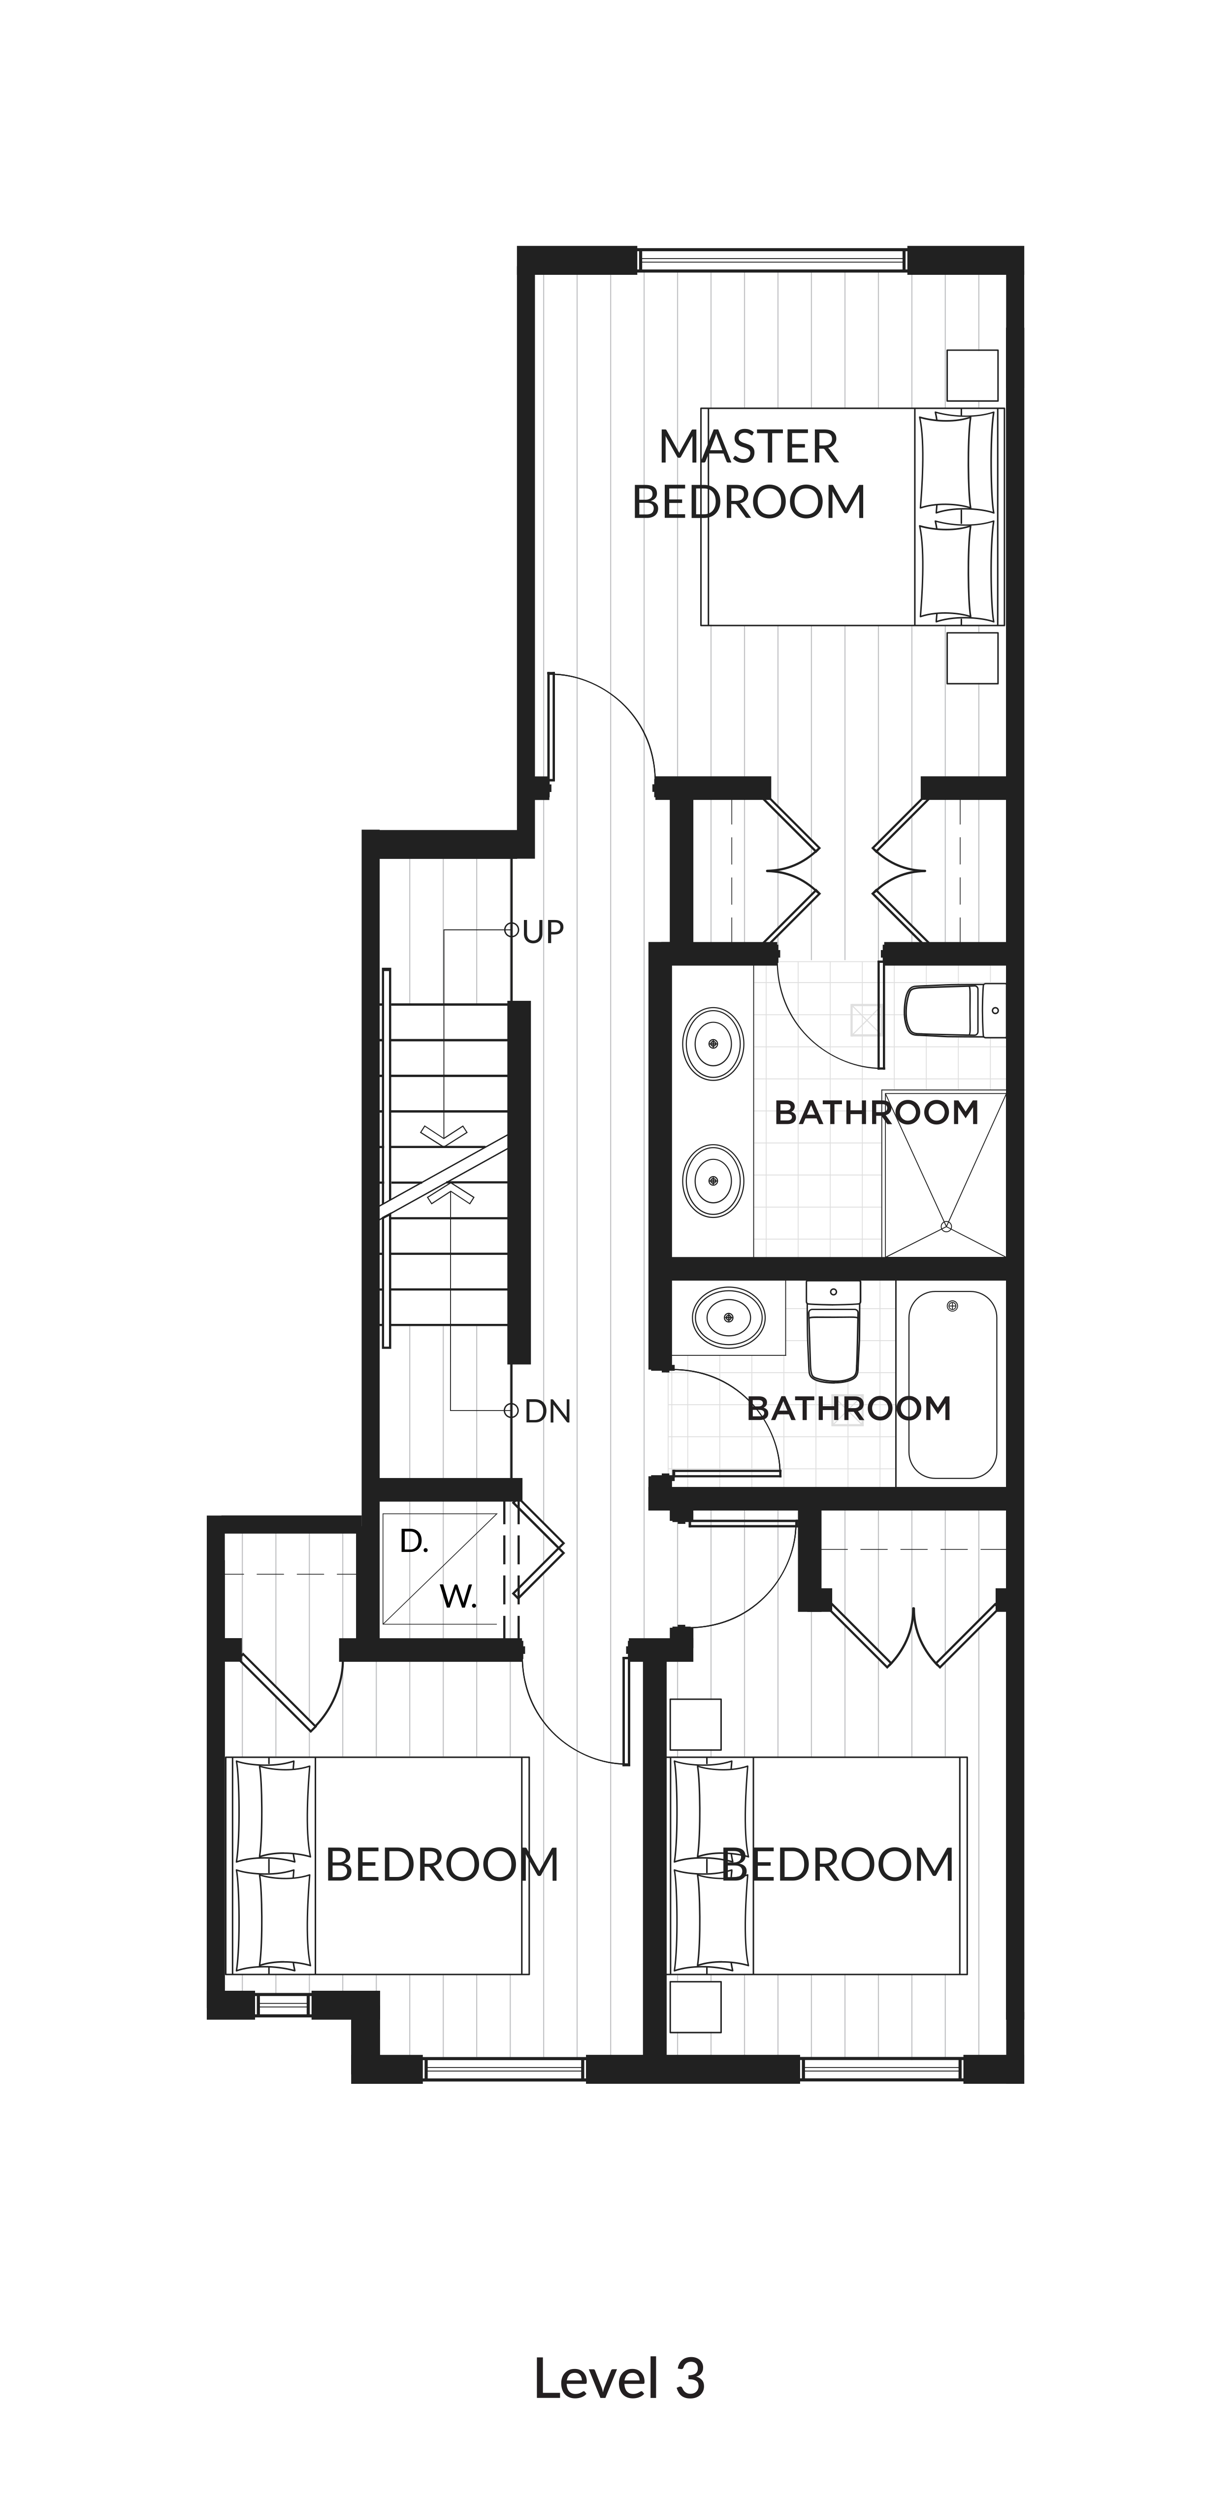 <?xml version="1.0" encoding="UTF-8"?> <svg xmlns="http://www.w3.org/2000/svg" id="Layer_1" data-name="Layer 1" viewBox="0 0 262 532"><defs><style> .cls-1 { fill: #212121; } .cls-2 { fill: none; stroke: #c3c4c6; stroke-miterlimit: 10; stroke-width: .24px; } .cls-3 { fill: #231f20; } .cls-4 { fill: #dfdfdf; } </style></defs><g><path class="cls-2" d="M44.48,322.49v51.92m0,23.25v13.89M108.6,181.64v100.54m0,0v91.74m0,46.22v17.9m-7.14-257.18v32.99m0,68.32v91.74m0,46.22v17.57m-7.12-257.02v33.07m0,68.41v91.59m0,46.54v18.09M129.97,57.99V438.06m-7.14-380.03V438.06m-7.12-380.03V323.93m0,2.24v6.49m0,2.1v103.28m-49.87-112.77v40.49m0,2.34v5.82m0,46.06v4.42m-7.12-99.13v33.56m0,2.19v12.74m0,46.38v4.26m-7.14-99.13v48.65m0,46.22v4.26m35.63-243.71v33.07m0,68.41v91.54m0,46.58v18.09m-7.12-257.82v193.2m0,46.54v18.09m-7.14-113.12v48.49m0,46.38v4.26M194.08,58.15v28.73m0,46.38v38.83m0,1.55v23.38m0,1.5v3.65m0,116.02v55.74m0,46.22v18.23m-7.12-380.7v29.36m0,46.06v45.98m0,1.78v9.09m0,1.39v13.28m0,113.75v32.93m0,1.64v21.1m0,45.94v18.06m-7.12-380.37v29.2m0,46.22v71.21m0,114.07v25.68m0,1.69v28.18m0,46.22v17.9M215.45,58.15V424.88m-7.12-366.73v16.53m0,10.5v1.7m0,46.22v1.39m0,10.83v56.64m0,116.42v26.47m0,1.7v91.16m-7.14-379.56v28.73m0,46.22v69.06m0,116.02v33.81m0,1.53v20.24m0,46.38v17.9M151.33,57.68v29.2m0,46.06v71.65m0,115.45v41.66m0,10.51v1.71m0,46.22v1.39m0,10.81v7.2m-7.12-381.87v116.12m0,146.25v41.66m0,10.83v1.39m0,46.38v1.23m0,10.81v6.03m-7.12-380.7V424.88M172.7,57.68v29.05m0,46.38v45.68m0,1.34v10.29m0,1.47v12.42m0,114.07v55.55m0,46.22v17.63m-7.12-380.1v29.2m0,46.22v38.5m0,1.55v24.45m0,1.52v5.7m0,115.23v54m0,46.09v18.23m-7.12-380.7v29.2m0,46.22v71.71m0,115.23v53.88m0,46.22v18.23"></path><rect class="cls-4" x="169.78" y="204.69" width=".19" height="63.13"></rect><rect class="cls-4" x="162.97" y="204.67" width=".19" height="63.13"></rect><rect class="cls-4" x="176.6" y="204.64" width=".19" height="63.55"></rect><rect class="cls-4" x="183.44" y="204.59" width=".19" height="63.58"></rect><rect class="cls-4" x="197.06" y="205.06" width=".19" height="4.67"></rect><rect class="cls-4" x="203.88" y="203.82" width=".19" height="5.64"></rect><rect class="cls-4" x="210.7" y="204.67" width=".19" height="4.44"></rect><rect class="cls-4" x="190.24" y="205.08" width=".19" height="26.83"></rect><rect class="cls-4" x="165.22" y="204.53" width="22.6" height=".19"></rect><rect class="cls-4" x="160.49" y="236.29" width="27.25" height=".19"></rect><rect class="cls-4" x="160.53" y="243.11" width="27.25" height=".19"></rect><rect class="cls-4" x="160.52" y="249.93" width="27.25" height=".19"></rect><rect class="cls-4" x="160.49" y="256.76" width="27.25" height=".19"></rect><rect class="cls-4" x="160.42" y="263.57" width="27.25" height=".19"></rect><rect class="cls-4" x="160.5" y="229.48" width="53.77" height=".19"></rect><rect class="cls-4" x="160.52" y="222.66" width="54.02" height=".19"></rect><rect class="cls-4" x="160.52" y="215.83" width="32.08" height=".19"></rect><rect class="cls-4" x="160.52" y="208.99" width="53.88" height=".19"></rect><rect class="cls-4" x="173.57" y="293.6" width=".19" height="24.06"></rect><rect class="cls-4" x="182.52" y="291.99" width="8.07" height=".19"></rect><rect class="cls-4" x="167.26" y="285.18" width="4.8" height=".19"></rect><rect class="cls-4" x="182.93" y="278.37" width="7.67" height=".19"></rect><rect class="cls-4" x="167.23" y="278.36" width="4.53" height=".19"></rect><rect class="cls-4" x="182.93" y="285.18" width="7.86" height=".19"></rect><rect class="cls-4" x="142.29" y="312.45" width="48.34" height=".19"></rect><rect class="cls-4" x="142.3" y="305.63" width="48.34" height=".19"></rect><rect class="cls-4" x="142.24" y="298.81" width="48.49" height=".19"></rect><rect class="cls-4" x="141.8" y="291.99" width="30.47" height=".19"></rect><rect class="cls-4" x="176.94" y="296.67" width=".47" height="6.82"></rect><rect class="cls-4" x="183.36" y="296.68" width=".47" height="6.77"></rect><rect class="cls-4" x="177.14" y="303.03" width="6.69" height=".47"></rect><rect class="cls-4" x="177.2" y="296.67" width="6.65" height=".47"></rect><polygon class="cls-4" points="183.39 303.22 183.57 303.04 177.33 296.9 177.16 297.08 183.39 303.22"></polygon><polygon class="cls-4" points="177.33 303.3 177.17 303.12 183.39 296.98 183.55 297.14 177.33 303.3"></polygon><rect class="cls-4" x="166.74" y="288.4" width=".19" height="28.48"></rect><rect class="cls-4" x="180.39" y="293.89" width=".19" height="23.22"></rect><rect class="cls-4" x="187.2" y="272.06" width=".19" height="45.07"></rect><rect class="cls-4" x="159.92" y="288.38" width=".19" height="28.52"></rect><rect class="cls-4" x="153.1" y="288.38" width=".19" height="28.4"></rect><rect class="cls-4" x="146.28" y="288.4" width=".19" height="28.57"></rect><rect class="cls-4" x="142.11" y="291.09" width=".19" height="23.36"></rect><rect class="cls-4" x="142.89" y="291.08" width=".19" height="23.36"></rect><rect class="cls-1" x="90.7" y="439.84" width="33.34" height=".19"></rect><rect class="cls-1" x="90.7" y="440.6" width="33.34" height=".19"></rect><rect class="cls-1" x="86.89" y="442.26" width="39.2" height=".66"></rect><rect class="cls-1" x="86.89" y="437.71" width="39.2" height=".66"></rect><rect class="cls-1" x="90.37" y="437.77" width=".66" height="5.04"></rect><rect class="cls-1" x="123.69" y="437.8" width=".66" height="5.04"></rect><rect class="cls-1" x="171" y="439.84" width="33.34" height=".19"></rect><rect class="cls-1" x="171" y="440.6" width="33.34" height=".19"></rect><rect class="cls-1" x="167.21" y="442.24" width="39.2" height=".66"></rect><rect class="cls-1" x="167.21" y="437.69" width="39.2" height=".66"></rect><rect class="cls-1" x="170.67" y="437.77" width=".66" height="5.04"></rect><rect class="cls-1" x="204.01" y="437.8" width=".66" height="5.04"></rect><rect class="cls-1" x="136.84" y="349.79" width="5.05" height="89.77"></rect><rect class="cls-1" x="195.96" y="165.19" width="21.74" height="5.02"></rect><rect class="cls-1" x="139.49" y="165.19" width="24.66" height="5.02"></rect><rect class="cls-1" x="110.26" y="165.21" width="6.66" height="5.02"></rect><rect class="cls-1" x="140.76" y="200.45" width="24.66" height="5.02"></rect><rect class="cls-1" x="188.19" y="200.45" width="26.63" height="5.02"></rect><rect class="cls-1" x="142.55" y="168.17" width="5.02" height="36.18"></rect><rect class="cls-1" x="138.01" y="200.44" width="5.02" height="90.99"></rect><rect class="cls-1" x="140.33" y="267.48" width="76.15" height="5.02"></rect><rect class="cls-1" x="137.99" y="316.4" width="78.5" height="5.02"></rect><rect class="cls-1" x="47.12" y="322.46" width="29.88" height="3.87"></rect><rect class="cls-1" x="44.62" y="348.57" width="6.87" height="5.02"></rect><rect class="cls-1" x="79.14" y="314.5" width="32.06" height="5.02"></rect><rect class="cls-1" x="72.17" y="348.59" width="38.94" height="5.02"></rect><rect class="cls-1" x="75.78" y="324.75" width="2.95" height="26.55"></rect><rect class="cls-1" x="44.01" y="331.99" width="3.84" height="95.28"></rect><rect class="cls-1" x="44.01" y="423.6" width="10.28" height="6.16"></rect><rect class="cls-1" x="66.31" y="423.6" width="14.59" height="6.16"></rect><rect class="cls-1" x="74.73" y="426.79" width="6.16" height="14.59"></rect><rect class="cls-1" x="74.74" y="437.25" width="15.25" height="6.16"></rect><rect class="cls-1" x="124.72" y="437.24" width="45.57" height="6.16"></rect><rect class="cls-1" x="205.05" y="437.24" width="12.94" height="6.16"></rect><rect class="cls-1" x="214.16" y="428.14" width="3.84" height="15.26"></rect><rect class="cls-1" x="44.01" y="322.49" width="3.84" height="104.8"></rect><rect class="cls-1" x="193.12" y="52.32" width="24.88" height="6.16"></rect><rect class="cls-1" x="110.02" y="52.32" width="25.62" height="6.16"></rect><rect class="cls-1" x="214.14" y="57.69" width="3.85" height="24.88"></rect><rect class="cls-1" x="116.51" y="143.01" width=".47" height="23.19"></rect><rect class="cls-1" x="117.64" y="143.01" width=".47" height="23.19"></rect><rect class="cls-1" x="116.49" y="143.01" width="1.61" height=".47"></rect><rect class="cls-1" x="116.49" y="165.77" width="1.61" height=".49"></rect><path class="cls-1" d="M117.33,143.33c5.05,0,10.45,2.1,14.54,5.67,3.41,2.98,7.51,8.32,7.7,16.89h-.24c-.3-13.88-11.57-22.3-21.97-22.3h-.4v-.24h.36v-.02Z"></path><rect class="cls-1" x="116.51" y="143.01" width=".47" height="23.19"></rect><rect class="cls-1" x="117.64" y="143.01" width=".47" height="23.19"></rect><rect class="cls-1" x="116.49" y="143.01" width="1.61" height=".47"></rect><rect class="cls-1" x="116.49" y="165.77" width="1.61" height=".49"></rect><path class="cls-1" d="M117.33,143.33c5.05,0,10.45,2.1,14.54,5.67,3.41,2.98,7.51,8.32,7.7,16.89h-.24c-.3-13.88-11.57-22.3-21.97-22.3h-.4v-.24h.36v-.02Z"></path><rect class="cls-1" x="136.32" y="54.93" width="56.23" height=".19"></rect><rect class="cls-1" x="136.32" y="55.69" width="56.23" height=".19"></rect><rect class="cls-1" x="134.85" y="57.34" width="59.59" height=".66"></rect><rect class="cls-1" x="134.84" y="52.8" width="59.59" height=".66"></rect><rect class="cls-1" x="136.02" y="52.86" width=".66" height="5.04"></rect><rect class="cls-1" x="192.09" y="52.92" width=".65" height="5.04"></rect><rect class="cls-1" x="55.02" y="426.2" width="10.62" height=".19"></rect><rect class="cls-1" x="55.02" y="426.96" width="10.62" height=".19"></rect><rect class="cls-1" x="53.45" y="428.62" width="13.7" height=".66"></rect><rect class="cls-1" x="53.45" y="424.07" width="13.7" height=".66"></rect><rect class="cls-1" x="54.66" y="424.13" width=".66" height="5.04"></rect><rect class="cls-1" x="65.27" y="424.17" width=".66" height="5.04"></rect><rect class="cls-1" x="214.13" y="69.74" width="3.87" height="360.02"></rect><rect class="cls-1" x="214.13" y="69.74" width="3.87" height="360.02"></rect><rect class="cls-1" x="76.97" y="176.54" width="3.84" height="176.85"></rect><rect class="cls-1" x="77.3" y="176.62" width="32.77" height="6.14"></rect><rect class="cls-1" x="110.02" y="56.66" width="3.84" height="126.06"></rect><rect class="cls-1" x="107.98" y="212.96" width="5.02" height="77.38"></rect><rect class="cls-1" x="83.08" y="236.26" width="25.75" height=".47"></rect><rect class="cls-1" x="79.51" y="236.26" width="2.1" height=".47"></rect><rect class="cls-1" x="79.51" y="228.68" width="2.1" height=".47"></rect><rect class="cls-1" x="79.51" y="221.1" width="2.1" height=".47"></rect><rect class="cls-1" x="79.51" y="213.52" width="2.1" height=".47"></rect><polygon class="cls-1" points="80.53 256.89 80.41 256.67 108.62 241.02 108.73 241.24 80.53 256.89"></polygon><polygon class="cls-1" points="80.53 259.81 80.41 259.59 108.62 243.94 108.73 244.17 80.53 259.81"></polygon><rect class="cls-1" x="83.07" y="228.68" width="28.11" height=".47"></rect><rect class="cls-1" x="83.15" y="221.1" width="28.34" height=".47"></rect><rect class="cls-1" x="83.26" y="213.52" width="28.24" height=".47"></rect><rect class="cls-1" x="108.62" y="289.63" width=".47" height="28.11"></rect><rect class="cls-1" x="108.65" y="181.62" width=".47" height="31.82"></rect><rect class="cls-1" x="79.44" y="281.7" width="2.1" height=".47"></rect><rect class="cls-1" x="79.46" y="274.16" width="2.1" height=".47"></rect><rect class="cls-1" x="79.44" y="266.56" width="2.1" height=".47"></rect><rect class="cls-1" x="83.01" y="281.7" width="28.11" height=".47"></rect><rect class="cls-1" x="83.11" y="274.14" width="28.34" height=".47"></rect><rect class="cls-1" x="83.06" y="266.55" width="28.11" height=".47"></rect><rect class="cls-1" x="83.07" y="258.99" width="28.11" height=".47"></rect><rect class="cls-1" x="82.82" y="243.82" width="20.52" height=".47"></rect><path class="cls-1" d="M81.75,286.55h1.04v-27.81l-1.04,.55v27.26Zm1.52,.47h-1.99v-28.02l1.99-1.06v29.08Z"></path><rect class="cls-1" x="83.08" y="236.26" width="25.75" height=".47"></rect><rect class="cls-1" x="79.51" y="236.26" width="2.1" height=".47"></rect><rect class="cls-1" x="79.51" y="228.68" width="2.1" height=".47"></rect><rect class="cls-1" x="79.51" y="221.1" width="2.1" height=".47"></rect><rect class="cls-1" x="79.51" y="213.52" width="2.1" height=".47"></rect><polygon class="cls-1" points="80.53 256.89 80.41 256.67 108.62 241.02 108.73 241.24 80.53 256.89"></polygon><polygon class="cls-1" points="80.53 259.81 80.41 259.59 108.62 243.94 108.73 244.17 80.53 259.81"></polygon><rect class="cls-1" x="83.07" y="228.68" width="28.11" height=".47"></rect><rect class="cls-1" x="83.15" y="221.1" width="28.34" height=".47"></rect><rect class="cls-1" x="83.26" y="213.52" width="28.24" height=".47"></rect><rect class="cls-1" x="79.68" y="251.41" width="2.1" height=".47"></rect><rect class="cls-1" x="79.67" y="243.83" width="2.1" height=".47"></rect><rect class="cls-1" x="94.98" y="251.35" width="14.33" height=".47"></rect><rect class="cls-1" x="83.31" y="251.41" width="6.55" height=".47"></rect><path class="cls-1" d="M81.75,206.63v49.33l1.04-.62v-48.71h-1.04Zm-.47,49.85v-50.56h1.99v49.42l-1.99,1.14Z"></path><path class="cls-1" d="M110.31,319.04l-.71,.71,9.33,9.33,.71-.71-9.33-9.33Zm-1.22,.88l-.17-.17,1.37-1.37,9.83,9.83,.17,.17-1.39,1.37-9.84-9.83h.02Z"></path><path class="cls-1" d="M118.91,329.74l-9.33,9.33,.71,.71,9.33-9.33-.71-.71Zm-9.99,9.33l9.83-9.83,.17-.17,1.37,1.39-9.83,9.83-.17,.17-1.37-1.37v-.02Z"></path><rect class="cls-1" x="160.31" y="204.64" width=".19" height="63.13"></rect><rect class="cls-1" x="187.58" y="231.85" width=".19" height="36.31"></rect><rect class="cls-4" x="197.05" y="220.15" width=".19" height="11.76"></rect><rect class="cls-4" x="203.87" y="220.61" width=".19" height="11.27"></rect><rect class="cls-4" x="210.69" y="220.79" width=".19" height="11.21"></rect><rect class="cls-1" x="187.59" y="231.84" width="27.29" height=".19"></rect><rect class="cls-4" x="181.01" y="213.64" width=".47" height="6.91"></rect><rect class="cls-4" x="187.45" y="213.64" width=".47" height="6.87"></rect><rect class="cls-4" x="181.23" y="220.08" width="6.69" height=".47"></rect><rect class="cls-4" x="181.28" y="213.62" width="6.65" height=".47"></rect><rect class="cls-4" x="184.32" y="212.65" width=".24" height="8.81" transform="translate(-99.46 193.99) rotate(-45)"></rect><polygon class="cls-4" points="181.27 220.19 187.49 213.95 187.66 214.12 181.44 220.36 181.27 220.19"></polygon><rect class="cls-1" x="187.91" y="204.45" width=".47" height="23.16"></rect><rect class="cls-1" x="186.77" y="204.45" width=".47" height="23.16"></rect><rect class="cls-1" x="186.79" y="227.13" width="1.61" height=".47"></rect><rect class="cls-1" x="186.79" y="204.39" width="1.61" height=".49"></rect><path class="cls-1" d="M187.56,227.46c-5.05,0-10.45-2.1-14.54-5.67-3.41-2.98-7.51-8.32-7.7-16.89h.24c.3,13.88,11.57,22.3,21.97,22.3h.39v.24h-.36v.02Z"></path><rect class="cls-1" x="146.64" y="323.39" width="23.19" height=".47"></rect><rect class="cls-1" x="146.64" y="324.53" width="23.19" height=".47"></rect><rect class="cls-1" x="169.37" y="323.39" width=".47" height="1.61"></rect><rect class="cls-1" x="146.58" y="323.39" width=".49" height="1.61"></rect><path class="cls-1" d="M169.53,324.23c0,5.05-2.1,10.45-5.67,14.54-2.98,3.41-8.32,7.51-16.89,7.7v-.24c13.88-.3,22.3-11.57,22.3-21.97v-.4h.24v.36h.02Z"></path><rect class="cls-1" x="146.64" y="323.39" width="23.19" height=".47"></rect><rect class="cls-1" x="146.64" y="324.53" width="23.19" height=".47"></rect><rect class="cls-1" x="169.37" y="323.39" width=".47" height="1.61"></rect><rect class="cls-1" x="146.58" y="323.39" width=".49" height="1.61"></rect><path class="cls-1" d="M169.53,324.23c0,5.05-2.1,10.45-5.67,14.54-2.98,3.41-8.32,7.51-16.89,7.7v-.24c13.88-.3,22.3-11.57,22.3-21.97v-.4h.24v.36h.02Z"></path><rect class="cls-1" x="133.65" y="352.63" width=".47" height="23.19"></rect><rect class="cls-1" x="132.51" y="352.63" width=".47" height="23.19"></rect><rect class="cls-1" x="132.5" y="375.36" width="1.61" height=".47"></rect><rect class="cls-1" x="132.5" y="352.56" width="1.61" height=".49"></rect><path class="cls-1" d="M133.29,375.5c-5.05,0-10.45-2.1-14.54-5.67-3.41-2.98-7.51-8.32-7.7-16.89h.24c.3,13.88,11.57,22.3,21.97,22.3h.39v.24h-.36v.02Z"></path><rect class="cls-1" x="133.65" y="352.63" width=".47" height="23.19"></rect><rect class="cls-1" x="132.51" y="352.63" width=".47" height="23.19"></rect><rect class="cls-1" x="132.5" y="375.36" width="1.61" height=".47"></rect><rect class="cls-1" x="132.5" y="352.56" width="1.61" height=".49"></rect><path class="cls-1" d="M133.29,375.5c-5.05,0-10.45-2.1-14.54-5.67-3.41-2.98-7.51-8.32-7.7-16.89h.24c.3,13.88,11.57,22.3,21.97,22.3h.39v.24h-.36v.02Z"></path><rect class="cls-1" x="133.84" y="348.59" width="13.73" height="5.02"></rect><rect class="cls-1" x="169.83" y="320.42" width="5.02" height="22.56"></rect><rect class="cls-1" x="171.82" y="337.96" width="5.3" height="5.02"></rect><rect class="cls-1" x="211.9" y="337.96" width="5.3" height="5.02"></rect><rect class="cls-1" x="142.56" y="346.36" width="5.02" height="4.34"></rect><path class="cls-1" d="M81.59,322.19v23.24l23.96-23.24h-23.96Zm24.15,23.49h-24.31v-23.65h24.52l-.14,.14-24.1,23.36h24.04v.14Z"></path><path class="cls-1" d="M66.86,367.39l-15.11-15.11-.71,.71,15.11,15.11,.71-.71Zm-15.11-15.75l15.75,15.75-1.36,1.36-15.75-15.75,1.36-1.36Z"></path><path class="cls-1" d="M72.74,353.4h.46c0,1.85-.43,8.34-5.9,14.07l-.33-.32c5.37-5.62,5.78-11.95,5.78-13.75"></path><rect class="cls-1" x="143.15" y="313.89" width="23.19" height=".47"></rect><rect class="cls-1" x="143.15" y="312.75" width="23.19" height=".47"></rect><rect class="cls-1" x="165.85" y="312.75" width=".47" height="1.61"></rect><rect class="cls-1" x="143.22" y="312.75" width=".49" height="1.61"></rect><path class="cls-1" d="M166.15,313.54c0-5.05-2.1-10.45-5.67-14.54-2.98-3.41-8.32-7.51-16.89-7.7v.24c13.88,.3,22.3,11.57,22.3,21.97v.4h.24v-.36h.02Z"></path><rect class="cls-1" x="143.09" y="312.75" width=".49" height="1.61"></rect><path class="cls-1" d="M166.15,313.54c0-5.05-2.1-10.45-5.67-14.54-2.98-3.41-8.32-7.51-16.89-7.7v.24c13.88,.3,22.3,11.57,22.3,21.97v.4h.24v-.36h.02Z"></path><rect class="cls-1" x="190.53" y="272.15" width=".3" height="45.54"></rect><rect class="cls-1" x="142.33" y="288.3" width="24.99" height=".19"></rect><rect class="cls-1" x="167.12" y="271.16" width=".19" height="17.33"></rect><path class="cls-1" d="M199.54,353.94l.52,.52,12.25-12.25-.52-.52-12.25,12.25Zm.52,1.18l-1.18-1.18,.17-.17,12.75-12.75,1.18,1.18-.17,.17-12.75,12.75Z"></path><path class="cls-1" d="M199.57,354.57s-.13-.03-.17-.06c-1.94-1.96-5.18-6.16-5.13-12.27,0-.13,.11-.24,.24-.24s.24,.11,.24,.24c-.05,5.95,3.11,10.02,5,11.93,.09,.1,.09,.24,0,.33-.05,.05-.11,.06-.17,.06"></path><path class="cls-1" d="M176.57,342.19l12.25,12.25,.52-.52-12.25-12.25-.52,.52Zm12.25,12.91l-.17-.17-12.75-12.75,1.18-1.18,.17,.17,12.76,12.76-1.18,1.18Z"></path><path class="cls-1" d="M189.31,354.55s-.13-.02-.17-.06c-.09-.1-.09-.24,0-.33,1.88-1.91,5.04-5.98,4.99-11.93,0-.13,.11-.24,.24-.24s.24,.11,.24,.24c.05,6.12-3.19,10.31-5.13,12.26-.05,.05-.11,.06-.17,.06h.02Z"></path><path class="cls-1" d="M161.39,168.57l12.28,12.28,.41-.41-12.28-12.28-.41,.41Zm12.28,12.96l-.17-.17-12.79-12.79,1.07-1.07,.17,.17,12.79,12.79-1.07,1.07Z"></path><path class="cls-1" d="M163.28,185.54c-.13,0-.24-.11-.24-.24s.11-.24,.24-.24c4.01-.05,7.58-1.53,10.58-4.42,.09-.1,.24-.1,.33,0,.1,.09,.1,.25,0,.33-3.09,2.97-6.76,4.51-10.89,4.56h-.02Z"></path><path class="cls-1" d="M161.39,202.05l.41,.41,12.28-12.28-.41-.41-12.28,12.28Zm.41,1.07l-1.07-1.07,.17-.17,12.79-12.79,1.07,1.07-.17,.17-12.79,12.79Z"></path><path class="cls-1" d="M174.02,190.07s-.13-.02-.16-.06c-3-2.89-6.55-4.37-10.58-4.42-.13,0-.24-.11-.24-.24s.11-.24,.24-.24c4.14,.05,7.8,1.58,10.89,4.56,.1,.1,.1,.24,0,.33-.05,.05-.11,.08-.17,.08l.02-.02Z"></path><path class="cls-1" d="M186.08,180.46l.41,.41,12.28-12.28-.41-.41-12.28,12.28Zm.41,1.07l-1.07-1.07,.17-.17,12.79-12.79,1.07,1.07-.17,.17-12.79,12.79Z"></path><path class="cls-1" d="M196.87,185.54h0c-4.14-.05-7.8-1.58-10.89-4.56-.1-.1-.1-.24,0-.33,.09-.1,.24-.1,.33,0,3,2.89,6.55,4.37,10.56,4.42,.13,0,.24,.11,.24,.24s-.11,.24-.24,.24"></path><path class="cls-1" d="M186.08,190.16l12.28,12.28,.41-.41-12.28-12.28-.41,.41Zm12.28,12.96l-.17-.17-12.79-12.79,1.07-1.07,.17,.17,12.79,12.79-1.07,1.07Z"></path><path class="cls-1" d="M186.14,190.07s-.13-.03-.17-.08c-.09-.1-.09-.25,0-.33,3.09-2.97,6.76-4.52,10.89-4.56,.13,0,.24,.11,.24,.24s-.11,.24-.24,.24c-4.01,.05-7.58,1.53-10.56,4.42-.05,.05-.11,.06-.16,.06v.02Z"></path><path class="cls-1" d="M51.87,335.06h-5.68s-.08-.03-.08-.08,.03-.08,.08-.08h5.68s.08,.03,.08,.08-.03,.08-.08,.08"></path><path class="cls-1" d="M60.38,335.06h-5.68s-.08-.03-.08-.08,.03-.08,.08-.08h5.68s.08,.03,.08,.08-.03,.08-.08,.08"></path><path class="cls-1" d="M68.92,335.06h-5.68s-.08-.03-.08-.08,.03-.08,.08-.08h5.68s.08,.03,.08,.08-.03,.08-.08,.08"></path><path class="cls-1" d="M77.44,335.06h-5.68s-.08-.03-.08-.08,.03-.08,.08-.08h5.68s.08,.03,.08,.08-.03,.08-.08,.08"></path><path class="cls-1" d="M180.38,329.77h-6.14s-.08-.03-.08-.08,.03-.08,.08-.08h6.14s.08,.03,.08,.08-.03,.08-.08,.08"></path><path class="cls-1" d="M188.87,329.77h-5.68s-.08-.03-.08-.08,.03-.08,.08-.08h5.68s.08,.03,.08,.08-.03,.08-.08,.08"></path><path class="cls-1" d="M197.38,329.77h-5.68s-.08-.03-.08-.08,.03-.08,.08-.08h5.68s.08,.03,.08,.08-.03,.08-.08,.08"></path><path class="cls-1" d="M205.92,329.77h-5.68s-.08-.03-.08-.08,.03-.08,.08-.08h5.68s.08,.03,.08,.08-.03,.08-.08,.08"></path><path class="cls-1" d="M214.44,329.77h-5.68s-.08-.03-.08-.08,.03-.08,.08-.08h5.68s.08,.03,.08,.08-.03,.08-.08,.08"></path><rect class="cls-1" x="110.13" y="349.15" width="1.25" height="3.88"></rect><rect class="cls-1" x="111.22" y="350.31" width=".54" height="1.61"></rect><rect class="cls-1" x="133.64" y="349.15" width="1.25" height="3.88"></rect><rect class="cls-1" x="133.26" y="350.31" width=".54" height="1.61"></rect><rect class="cls-1" x="143.12" y="346.12" width="3.88" height="1.25"></rect><rect class="cls-1" x="144.24" y="345.73" width="1.61" height=".54"></rect><rect class="cls-1" x="143.12" y="322.62" width="3.88" height="1.25"></rect><rect class="cls-1" x="142.55" y="320.53" width="5.02" height="3.09"></rect><rect class="cls-1" x="138.01" y="314.13" width="5.02" height="3.09"></rect><rect class="cls-1" x="144.26" y="323.72" width="1.61" height=".54"></rect><rect class="cls-1" x="138.58" y="313.9" width="5.02" height="1.25"></rect><rect class="cls-1" x="140.85" y="313.53" width="1.61" height=".54"></rect><rect class="cls-1" x="138.58" y="290.43" width="5.02" height="1.25"></rect><rect class="cls-1" x="140.85" y="291.5" width="1.61" height=".54"></rect><rect class="cls-1" x="164.42" y="201.02" width="1.25" height="3.88"></rect><rect class="cls-1" x="165.52" y="202.16" width=".54" height="1.61"></rect><rect class="cls-1" x="187.87" y="201.02" width="1.25" height="3.88"></rect><rect class="cls-1" x="187.48" y="202.16" width=".54" height="1.61"></rect><rect class="cls-1" x="139.24" y="165.76" width="1.25" height="3.88"></rect><rect class="cls-1" x="138.85" y="166.89" width=".54" height="1.61"></rect><rect class="cls-1" x="115.74" y="165.77" width="1.25" height="3.88"></rect><rect class="cls-1" x="116.82" y="166.91" width=".54" height="1.61"></rect><path class="cls-1" d="M199.07,274.92c-3.03,0-5.49,2.46-5.49,5.49v28.56c0,3.03,2.46,5.49,5.49,5.49h7.48c3.03,0,5.49-2.46,5.49-5.49v-28.56c0-3.03-2.46-5.49-5.49-5.49h-7.48Zm7.48,39.78h-7.48c-3.16,0-5.73-2.57-5.73-5.73v-28.56c0-3.16,2.57-5.73,5.73-5.73h7.48c3.16,0,5.73,2.57,5.73,5.73v28.56c0,3.16-2.57,5.73-5.73,5.73"></path><path class="cls-1" d="M202.71,278.92c.55,0,1.01-.46,1.01-1.01s-.46-1.01-1.01-1.01-1.01,.46-1.01,1.01,.46,1.01,1.01,1.01m0-2.23c.66,0,1.2,.54,1.2,1.2s-.54,1.2-1.2,1.2-1.2-.54-1.2-1.2,.54-1.2,1.2-1.2"></path><path class="cls-1" d="M202.71,278.56c.36,0,.65-.3,.65-.66s-.3-.65-.65-.65-.66,.3-.66,.65,.3,.66,.66,.66m0-1.5c.46,0,.84,.38,.84,.84s-.38,.84-.84,.84-.84-.38-.84-.84,.38-.84,.84-.84"></path><rect class="cls-1" x="202.62" y="277.16" width=".19" height="1.5"></rect><rect class="cls-1" x="201.96" y="277.8" width="1.5" height=".19"></rect><path class="cls-1" d="M108.81,301.45c.73,0,1.31-.58,1.31-1.31s-.58-1.31-1.31-1.31-1.31,.58-1.31,1.31,.58,1.31,1.31,1.31m0-2.92c.88,0,1.61,.73,1.61,1.61s-.73,1.61-1.61,1.61-1.61-.73-1.61-1.61,.73-1.61,1.61-1.61"></path><path class="cls-1" d="M100.69,254.82l-4.75-3.01-4.78,3.01,.74,1.15,4.04-2.62,.06,.05,3.95,2.6,.74-1.17v-.02Zm-4.75-3.3l5.08,3.22-.99,1.56-4.07-2.68-4.12,2.67-1-1.55,.1-.06,5.02-3.16h-.02Z"></path><polygon class="cls-1" points="108.87 300.23 95.78 300.23 95.78 300.14 95.81 253.56 96 253.56 95.97 300.05 108.87 300.05 108.87 300.23"></polygon><rect class="cls-1" x="107.1" y="326.71" width=".47" height="6.16"></rect><rect class="cls-1" x="110.15" y="326.71" width=".47" height="6.16"></rect><rect class="cls-1" x="107.1" y="318.18" width=".47" height="6.16"></rect><rect class="cls-1" x="110.15" y="318.18" width=".47" height="6.16"></rect><rect class="cls-1" x="110.15" y="335.23" width=".47" height="6.16"></rect><rect class="cls-1" x="107.1" y="335.23" width=".47" height="6.16"></rect><rect class="cls-1" x="107.1" y="343.83" width=".47" height="6.16"></rect><rect class="cls-1" x="110.15" y="343.83" width=".47" height="6.16"></rect><path class="cls-1" d="M108.9,196.54c-.73,0-1.31,.58-1.31,1.31s.58,1.31,1.31,1.31,1.31-.58,1.31-1.31-.58-1.31-1.31-1.31m0,2.92c-.88,0-1.61-.73-1.61-1.61s.73-1.61,1.61-1.61,1.61,.73,1.61,1.61-.73,1.61-1.61,1.61"></path><path class="cls-1" d="M89.7,240.93l4.75,3.01,4.78-3.01-.74-1.15-4.04,2.62-.06-.05-3.95-2.6-.74,1.17v.02Zm4.75,3.3l-5.08-3.22,.99-1.56,4.07,2.68,4.12-2.67,1,1.55-.1,.06-5.02,3.16h.02Z"></path><polygon class="cls-1" points="94.57 242.3 94.38 242.3 94.39 197.76 108.9 197.76 108.9 197.95 94.58 197.95 94.57 242.3"></polygon><path class="cls-1" d="M155.75,201.04s-.08-.03-.08-.08v-5.68s.03-.08,.08-.08,.08,.03,.08,.08v5.68s-.03,.08-.08,.08"></path><path class="cls-1" d="M155.75,192.53s-.08-.03-.08-.08v-5.68s.03-.08,.08-.08,.08,.03,.08,.08v5.68s-.03,.08-.08,.08"></path><path class="cls-1" d="M155.75,183.99s-.08-.03-.08-.08v-5.68s.03-.08,.08-.08,.08,.03,.08,.08v5.68s-.03,.08-.08,.08"></path><path class="cls-1" d="M155.75,175.47s-.08-.03-.08-.08v-5.68s.03-.08,.08-.08,.08,.03,.08,.08v5.68s-.03,.08-.08,.08"></path><path class="cls-1" d="M204.36,175.47s-.08-.03-.08-.08v-5.68s.03-.08,.08-.08,.08,.03,.08,.08v5.68s-.03,.08-.08,.08"></path><path class="cls-1" d="M204.36,183.97s-.08-.03-.08-.08v-5.68s.03-.08,.08-.08,.08,.03,.08,.08v5.68s-.03,.08-.08,.08"></path><path class="cls-1" d="M204.36,192.51s-.08-.03-.08-.08v-5.68s.03-.08,.08-.08,.08,.03,.08,.08v5.68s-.03,.08-.08,.08"></path><path class="cls-1" d="M204.36,201.04s-.08-.03-.08-.08v-5.68s.03-.08,.08-.08,.08,.03,.08,.08v5.68s-.03,.08-.08,.08"></path><path class="cls-1" d="M201.42,260c-.55,0-1.01,.46-1.01,1.01s.46,1.01,1.01,1.01,1.01-.46,1.01-1.01-.46-1.01-1.01-1.01m0,2.21c-.66,0-1.2-.54-1.2-1.2s.54-1.2,1.2-1.2,1.2,.54,1.2,1.2-.54,1.2-1.2,1.2"></path><path class="cls-1" d="M188.54,267.45h25.56v-34.67h-25.56v34.67Zm25.75,.19h-25.93v-35.04h25.93v35.04Z"></path><path class="cls-1" d="M201.42,261.1s-.06-.02-.08-.05l-12.98-28.32,.17-.08,12.9,28.13,12.69-28.13,.17,.08-12.77,28.32s-.05,.06-.08,.06l-.03-.02Z"></path><polygon class="cls-1" points="188.47 267.64 188.4 267.46 201.37 260.93 201.45 260.93 214.22 267.46 214.14 267.64 201.42 261.12 188.49 267.64 188.47 267.64"></polygon><path class="cls-1" d="M149.34,132.94h64.28v-45.9h-64.28v45.9Zm64.44,.32h-64.59c-.09,0-.16-.06-.16-.16v-46.22c0-.09,.06-.16,.16-.16h64.59c.09,0,.16,.06,.16,.16v46.22c0,.1-.06,.16-.16,.16"></path><rect class="cls-1" x="150.62" y="86.88" width=".32" height="46.22"></rect><rect class="cls-1" x="194.55" y="86.88" width=".32" height="46.22"></rect><path class="cls-1" d="M201.75,145.32h10.51v-10.51h-10.51v10.51Zm10.66,.32h-10.81c-.09,0-.16-.06-.16-.16v-10.81c0-.1,.06-.16,.16-.16h10.81c.09,0,.16,.06,.16,.16v10.81c0,.1-.06,.16-.16,.16"></path><path class="cls-1" d="M201.75,85.17h10.51v-10.51h-10.51v10.51Zm10.66,.32h-10.81c-.09,0-.16-.06-.16-.16v-10.81c0-.1,.06-.16,.16-.16h10.81c.09,0,.16,.06,.16,.16v10.81c0,.1-.06,.16-.16,.16"></path><rect class="cls-1" x="212.19" y="86.88" width=".32" height="46.22"></rect><rect class="cls-1" x="204.45" y="131.66" width=".32" height="1.45"></rect><rect class="cls-1" x="204.45" y="108.44" width=".32" height="3.03"></rect><rect class="cls-1" x="204.45" y="86.88" width=".32" height="1.56"></rect><path class="cls-1" d="M195.94,88.99c1.15,5.48,.41,15.3,.13,18.86,3.79-1.21,8.43-.63,10.31,0-.51-3.12-.68-13.91,0-18.83-2.86,.95-6.99,.95-10.45,0l.02-.03Zm10.64,19.24h-.06c-1.67-.65-6.65-1.34-10.58,0-.05,0-.11,0-.14-.03-.05-.03-.06-.08-.06-.14,.27-3.41,1.09-13.77-.16-19.26,0-.06,0-.11,.05-.16,.05-.03,.09-.05,.16-.03,3.55,1.03,7.88,1.03,10.75,0,.05-.02,.11,0,.16,.03,.05,.03,.06,.1,.06,.14-.73,4.82-.54,16.58,0,19.26,0,.06,0,.11-.05,.16-.03,.03-.06,.03-.09,.03h-.03Z"></path><path class="cls-1" d="M211.49,109.28h-.06c-1.91-.73-7.62-1.5-12.12,0-.05,.02-.11,0-.14-.03-.05-.03-.06-.08-.06-.14,.03-.47,.08-1.07,.14-1.77l.32,.03c-.05,.58-.08,1.1-.13,1.53,4.36-1.37,9.72-.71,11.86,0-.58-3.44-.79-15.52,0-20.99-3.28,1.06-8.04,1.06-12.01,0,.11,.49,.21,.99,.28,1.55l-.32,.05c-.09-.63-.21-1.23-.33-1.78,0-.05,0-.11,.05-.14,.05-.05,.1-.05,.16-.03,4.07,1.15,9.01,1.15,12.33,0,.05-.01,.11,0,.16,.03,.05,.03,.06,.1,.05,.14-.84,5.35-.62,18.44,0,21.4,0,.06,0,.11-.05,.16-.03,.03-.06,.03-.09,.03l-.02-.03Z"></path><path class="cls-1" d="M211.49,132.45h-.06c-1.91-.73-7.61-1.5-12.12,0-.05,.02-.11,0-.14-.03-.05-.03-.06-.08-.06-.14v-.17c.05-.44,.09-.99,.14-1.63l.32,.03c-.05,.6-.1,1.12-.13,1.56,4.36-1.37,9.72-.71,11.86,0-.58-3.44-.79-15.52,0-20.99-3.28,1.06-8.04,1.06-12.01,0,.09,.47,.19,.98,.27,1.52l-.32,.05c-.1-.63-.21-1.21-.33-1.75,0-.05,0-.11,.05-.14,.05-.03,.09-.05,.16-.03,4.07,1.15,9.01,1.15,12.33,0,.05-.01,.11,0,.16,.03,.05,.03,.06,.1,.05,.14-.84,5.35-.62,18.44,0,21.4,0,.06,0,.11-.05,.16-.03,.03-.06,.03-.09,.03v-.03Z"></path><path class="cls-1" d="M195.94,112.12c1.15,5.48,.41,15.3,.13,18.86,3.79-1.21,8.43-.63,10.31,0-.51-3.12-.68-13.91,0-18.83-2.86,.95-6.99,.95-10.45,0l.02-.03Zm10.64,19.24h-.06c-1.67-.65-6.65-1.34-10.58,0-.05,.02-.11,0-.14-.03-.05-.03-.06-.08-.06-.14,.27-3.41,1.09-13.77-.16-19.26,0-.06,0-.11,.05-.16,.05-.05,.09-.05,.16-.03,3.55,1.04,7.88,1.03,10.75,0,.05-.02,.11,0,.16,.03,.05,.03,.06,.1,.06,.14-.73,4.82-.54,16.58,0,19.26,0,.06,0,.11-.05,.16-.03,.03-.06,.03-.09,.03h-.03Z"></path><path class="cls-1" d="M141.42,419.98h64.28v-45.9h-64.28v45.9Zm64.44,.32h-64.59c-.09,0-.16-.06-.16-.16v-46.22c0-.09,.06-.16,.16-.16h64.59c.09,0,.16,.06,.16,.16v46.22c0,.1-.06,.16-.16,.16"></path><rect class="cls-1" x="204.12" y="373.92" width=".32" height="46.22"></rect><rect class="cls-1" x="160.19" y="373.92" width=".32" height="46.22"></rect><path class="cls-1" d="M142.81,372.22h10.51v-10.5h-10.51v10.5Zm10.66,.32h-10.81c-.09,0-.16-.06-.16-.16v-10.81c0-.1,.06-.16,.16-.16h10.81c.09,0,.16,.06,.16,.16v10.81c0,.1-.06,.16-.16,.16"></path><path class="cls-1" d="M142.81,432.34h10.51v-10.5h-10.51v10.5Zm10.66,.32h-10.81c-.09,0-.16-.06-.16-.16v-10.81c0-.1,.06-.16,.16-.16h10.81c.09,0,.16,.06,.16,.16v10.81c0,.1-.06,.16-.16,.16"></path><rect class="cls-1" x="142.56" y="373.92" width=".32" height="46.22"></rect><rect class="cls-1" x="150.29" y="373.92" width=".32" height="1.45"></rect><rect class="cls-1" x="150.29" y="395.55" width=".32" height="3.03"></rect><rect class="cls-1" x="150.29" y="418.58" width=".32" height="1.56"></rect><path class="cls-1" d="M153.64,417.3c1.83,0,3.73,.24,5.46,.71-1.15-5.48-.41-15.3-.13-18.85-3.79,1.21-8.43,.65-10.31,0,.51,3.12,.68,13.91,0,18.83,1.42-.47,3.17-.71,4.99-.71l-.02,.02Zm5.68,1.1h-.05c-3.55-1.04-7.88-1.04-10.75,0-.06,0-.11,0-.16-.03-.05-.03-.06-.09-.06-.14,.73-4.81,.54-16.57,0-19.24,0-.06,0-.11,.05-.16s.11-.05,.16-.03c1.67,.65,6.65,1.36,10.58,0,.05-.01,.11,0,.14,.03,.05,.03,.06,.08,.06,.14-.27,3.41-1.09,13.76,.16,19.26,0,.06,0,.11-.05,.16-.03,.03-.06,.05-.11,.05l.03-.03Z"></path><path class="cls-1" d="M155.97,419.51h-.05c-4.07-1.15-9.03-1.15-12.33,0-.06,.02-.11,0-.16-.03-.05-.03-.06-.09-.05-.14,.84-5.35,.62-18.44,0-21.4,0-.06,0-.11,.05-.16,.05-.03,.11-.05,.16-.03,1.91,.73,7.62,1.5,12.12,0,.05,0,.11,0,.14,.03,.05,.03,.06,.08,.06,.14v.3c-.06,.41-.09,.92-.14,1.47l-.32-.03c.05-.55,.08-1.04,.11-1.47v-.06c-4.34,1.37-9.71,.71-11.84,0,.58,3.44,.79,15.52,0,20.99,3.28-1.06,8.03-1.06,12.01,0-.11-.47-.21-.99-.28-1.55l.32-.05c.09,.65,.21,1.23,.33,1.78,0,.05,0,.11-.05,.14-.03,.03-.06,.05-.11,.05l.02,.02Z"></path><path class="cls-1" d="M155.97,396.35h-.05c-4.07-1.15-9.01-1.15-12.33,0-.06,0-.11,0-.16-.03-.05-.03-.06-.09-.05-.14,.84-5.35,.62-18.44,0-21.4,0-.06,0-.11,.05-.16,.05-.03,.11-.05,.16-.03,1.91,.73,7.62,1.5,12.12,0,.05-.02,.11,0,.14,.03,.05,.03,.06,.08,.06,.14-.03,.47-.08,1.09-.14,1.78l-.32-.03c.05-.6,.08-1.12,.13-1.56-4.36,1.37-9.72,.71-11.85,0,.58,3.44,.79,15.52,0,21,3.28-1.07,8.03-1.06,12.01,0-.1-.47-.19-.98-.27-1.52l.32-.05c.09,.63,.2,1.22,.33,1.75,0,.05,0,.11-.05,.14-.03,.03-.06,.05-.11,.05v.03Z"></path><path class="cls-1" d="M153.64,394.16c1.83,0,3.73,.24,5.46,.71-1.15-5.48-.41-15.3-.13-18.85-3.79,1.22-8.43,.63-10.31,0,.51,3.13,.68,13.91,0,18.83,1.42-.47,3.17-.71,4.99-.71l-.02,.02Zm5.68,1.1h-.05c-3.55-1.04-7.88-1.04-10.75,0-.06,.02-.11,0-.16-.03-.05-.03-.06-.09-.06-.14,.73-4.81,.54-16.57,0-19.24,0-.06,0-.11,.05-.16,.05-.03,.11-.05,.16-.03,1.67,.65,6.65,1.36,10.58,0,.05-.01,.11,0,.14,.03,.05,.03,.06,.08,.06,.14-.27,3.41-1.09,13.76,.16,19.26,0,.06,0,.11-.05,.16-.03,.03-.06,.05-.11,.05l.03-.03Z"></path><path class="cls-1" d="M48.21,419.98H112.48v-45.9H48.21v45.9Zm64.44,.32H48.05c-.09,0-.16-.06-.16-.16v-46.22c0-.09,.06-.16,.16-.16H112.64c.09,0,.16,.06,.16,.16v46.22c0,.1-.06,.16-.16,.16"></path><rect class="cls-1" x="110.9" y="373.92" width=".32" height="46.22"></rect><rect class="cls-1" x="66.97" y="373.92" width=".32" height="46.22"></rect><rect class="cls-1" x="49.34" y="373.92" width=".32" height="46.22"></rect><rect class="cls-1" x="57.08" y="373.92" width=".32" height="1.45"></rect><rect class="cls-1" x="57.08" y="395.55" width=".32" height="3.03"></rect><rect class="cls-1" x="57.08" y="418.58" width=".32" height="1.56"></rect><path class="cls-1" d="M60.42,417.3c1.83,0,3.73,.24,5.46,.71-1.15-5.48-.41-15.33-.13-18.85-3.79,1.21-8.43,.65-10.31,0,.51,3.12,.68,13.91,0,18.83,1.42-.47,3.17-.71,4.99-.71l-.02,.02Zm5.68,1.1h-.05c-3.55-1.04-7.88-1.04-10.75,0-.06,0-.11,0-.16-.03-.05-.03-.06-.09-.06-.14,.73-4.8,.54-16.57,0-19.24,0-.06,0-.11,.05-.16s.11-.05,.16-.03c1.26,.49,6.33,1.45,10.58,0,.05-.01,.11,0,.14,.03,.05,.03,.06,.08,.06,.14v.05c-.27,3.39-1.07,13.73,.16,19.21,0,.06,0,.11-.05,.16-.03,.03-.06,.05-.11,.05l.03-.03Z"></path><path class="cls-1" d="M62.76,419.51h-.05c-4.07-1.15-9.03-1.15-12.33,0-.05,.02-.11,0-.16-.03-.05-.03-.06-.09-.05-.14,.84-5.35,.62-18.42,0-21.4,0-.06,0-.11,.05-.16,.05-.03,.11-.05,.16-.03,1.91,.73,7.62,1.5,12.12,0,.05,0,.11,0,.14,.03,.05,.03,.06,.08,.06,.14-.03,.47-.08,1.07-.14,1.77l-.32-.03c.05-.58,.08-1.11,.13-1.53-4.34,1.37-9.72,.71-11.85,0,.58,3.44,.79,15.52,0,20.99,3.28-1.06,8.03-1.06,12.01,0-.11-.47-.19-.99-.27-1.55l.32-.05c.09,.65,.21,1.25,.33,1.78,0,.05,0,.11-.05,.14-.03,.03-.06,.05-.11,.05v.02Z"></path><path class="cls-1" d="M62.76,396.35h-.05c-4.07-1.15-9.03-1.15-12.33,0-.05,0-.11,0-.16-.03-.05-.03-.06-.09-.05-.14,.84-5.35,.62-18.44,0-21.4,0-.06,0-.11,.05-.16,.05-.03,.11-.05,.16-.03,1.91,.73,7.62,1.5,12.12,0,.05-.02,.11,0,.14,.03,.05,.03,.06,.08,.06,.14v.13c-.05,.46-.09,1.03-.14,1.67l-.32-.03c.05-.6,.08-1.12,.13-1.56-4.36,1.37-9.72,.71-11.85,0,.58,3.44,.79,15.52,0,20.99,3.28-1.06,8.03-1.06,12.01,0-.1-.46-.19-.96-.27-1.51l.32-.05c.09,.65,.21,1.23,.33,1.75,0,.05,0,.11-.05,.14-.03,.03-.06,.05-.11,.05v.02Z"></path><path class="cls-1" d="M60.42,394.16c1.83,0,3.73,.24,5.46,.71-1.15-5.48-.41-15.33-.13-18.85-3.79,1.22-8.43,.63-10.31,0,.51,3.13,.68,13.91,0,18.83,1.42-.47,3.17-.71,4.99-.71l-.02,.02Zm5.68,1.1h-.05c-3.55-1.04-7.88-1.04-10.75,0-.06,.02-.11,0-.16-.03-.05-.03-.06-.09-.06-.14,.73-4.8,.54-16.57,0-19.24,0-.06,0-.11,.05-.16s.11-.05,.16-.03c1.26,.49,6.33,1.45,10.58,0,.05-.01,.11,0,.14,.03,.05,.03,.06,.08,.06,.14v.05c-.27,3.39-1.07,13.73,.16,19.21,0,.06,0,.11-.05,.16-.03,.03-.06,.05-.11,.05l.03-.03Z"></path><path class="cls-1" d="M155.12,274c-4.2,0-7.62,2.87-7.62,6.39s3.42,6.39,7.62,6.39,7.62-2.87,7.62-6.39-3.42-6.39-7.62-6.39m0,13.02c-4.34,0-7.86-2.97-7.86-6.63s3.54-6.63,7.86-6.63,7.86,2.97,7.86,6.63-3.54,6.63-7.86,6.63"></path><path class="cls-1" d="M155.12,274.77c-3.85,0-6.98,2.53-6.98,5.62s3.12,5.62,6.98,5.62,6.98-2.52,6.98-5.62-3.12-5.62-6.98-5.62m0,11.48c-3.98,0-7.23-2.64-7.23-5.86s3.24-5.86,7.23-5.86,7.21,2.64,7.21,5.86-3.24,5.86-7.21,5.86"></path><path class="cls-1" d="M155.12,276.65c-2.49,0-4.52,1.67-4.52,3.74s2.02,3.74,4.52,3.74,4.51-1.67,4.51-3.74-2.02-3.74-4.51-3.74m0,7.72c-2.62,0-4.75-1.78-4.75-3.98s2.13-3.98,4.75-3.98,4.75,1.78,4.75,3.98-2.13,3.98-4.75,3.98"></path><path class="cls-1" d="M155.09,279.6c-.44,0-.79,.35-.79,.79s.35,.79,.79,.79,.79-.35,.79-.79-.35-.79-.79-.79m0,1.81c-.57,0-1.03-.46-1.03-1.03s.46-1.03,1.03-1.03,1.03,.46,1.03,1.03-.46,1.03-1.03,1.03"></path><path class="cls-1" d="M155.09,280.01c-.21,0-.38,.17-.38,.38s.17,.38,.38,.38,.38-.17,.38-.38-.17-.38-.38-.38m0,.99c-.33,0-.62-.27-.62-.62s.27-.61,.62-.61,.62,.27,.62,.61-.27,.62-.62,.62"></path><path class="cls-1" d="M155.83,280.5h-1.41s-.13-.05-.13-.13,.05-.13,.13-.13h1.41s.13,.05,.13,.13-.05,.13-.13,.13"></path><path class="cls-1" d="M155.12,281.21s-.13-.05-.13-.13v-1.42s.05-.13,.13-.13,.13,.05,.13,.13v1.42s-.05,.13-.13,.13"></path><path class="cls-1" d="M171.9,272.66s-.11,.05-.11,.11v4.21c0,.17,.13,.32,.28,.33,1.31,.13,4.55,.19,5.22,.19,.84,0,4.07-.06,5.4-.19,.16,0,.28-.16,.28-.33v-4.2s-.05-.11-.11-.11h-10.99l.02-.02Zm5.41,5.15c-.7,0-3.95-.06-5.26-.19-.33-.03-.57-.3-.57-.65v-4.21c0-.24,.19-.43,.43-.43h10.99c.24,0,.43,.19,.43,.43v4.2c0,.33-.25,.61-.57,.65-1.42,.13-4.74,.19-5.41,.19l-.03,.02Z"></path><path class="cls-1" d="M177.41,274.44c-.25,0-.46,.21-.46,.46s.2,.46,.46,.46,.46-.21,.46-.46-.2-.46-.46-.46m0,1.23c-.43,0-.77-.35-.77-.77s.35-.77,.77-.77,.77,.35,.77,.77-.35,.77-.77,.77"></path><path class="cls-1" d="M177.65,294.43c-.68,0-1.45-.05-2.31-.17-2.9-.43-3.14-1.59-3.25-2.1-.06-.32-.13-1.91-.22-4.15-.05-1.04-.08-1.99-.11-2.49-.06-1.1-.08-3.98-.1-6.54v-1.63h.3v1.63c.02,2.54,.03,5.41,.1,6.5,.03,.49,.06,1.45,.11,2.49,.06,1.69,.16,3.79,.22,4.07,.11,.51,.3,1.5,3,1.88,2.43,.35,4.61,.14,6-.57,1.03-.52,1.06-1.36,1.07-2.1v-.19c.02-.36,.08-1.61,.14-2.89,.08-1.42,.14-2.86,.16-3.11,0-.47,.05-7.67,.05-7.75h.32c0,.3-.03,7.28-.05,7.75,0,.25-.08,1.69-.16,3.11-.06,1.28-.13,2.53-.14,2.89v.19c-.03,.74-.06,1.77-1.25,2.37-.63,.33-1.88,.77-3.88,.77v.03Z"></path><path class="cls-1" d="M172.86,278.77c-.16,0-.3,.06-.41,.17-.11,.11-.16,.25-.16,.41,.08,2.29,.3,9.19,.36,11.05,.08,2.19,.46,2.4,.79,2.57,.33,.17,1.96,.73,3.96,.77,1.91,.06,2.94-.27,3.91-.77,.81-.41,.84-1.28,.85-2.12,0-.19,0-.38,.03-.55,.06-.71,.21-7.48,.27-10.97,0-.16-.05-.3-.16-.39-.11-.11-.25-.17-.41-.17h-9.05Zm4.91,15.3h-.38c-2.08-.05-3.74-.62-4.1-.8-.49-.27-.87-.65-.95-2.84-.06-1.86-.3-8.76-.36-11.05,0-.24,.08-.46,.25-.63,.17-.17,.39-.27,.63-.27h9.06c.24,0,.46,.1,.63,.27,.16,.17,.25,.39,.25,.63,0,.09-.19,10.1-.27,10.99,0,.17-.02,.35-.03,.54-.02,.84-.05,1.89-1.03,2.38-.96,.49-1.97,.8-3.69,.8l-.02-.02Z"></path><path class="cls-1" d="M172.33,280.6l-.3-.09c.14-.43,.98-.41,3.25-.39,.63,0,1.37,.01,2.21,.01,.9,0,1.66,0,2.3-.01,2.05-.03,2.84-.05,2.98,.39l-.3,.09c-.06-.2-1.21-.19-2.67-.17-.65,0-1.42,.02-2.3,.02h-2.21c-1.55,0-2.89-.03-2.94,.17l-.03-.02Z"></path><path class="cls-1" d="M209.77,209.45c-.17,0-.32,.13-.33,.29-.13,1.23-.19,4.4-.19,5.23s.06,4.07,.19,5.4c0,.16,.16,.28,.33,.28h4.2s.11-.05,.11-.11v-10.99s-.05-.11-.11-.11h-4.2Zm4.22,11.52h-4.2c-.33,0-.62-.25-.65-.57-.13-1.42-.19-4.74-.19-5.41,0-.84,.06-4.01,.19-5.26,.03-.33,.32-.57,.65-.57h4.22c.24,0,.43,.19,.43,.43v10.99c0,.24-.19,.43-.43,.43l-.02-.03Z"></path><path class="cls-1" d="M211.85,214.58c-.25,0-.46,.21-.46,.46s.2,.46,.46,.46,.46-.21,.46-.46-.2-.46-.46-.46m0,1.23c-.43,0-.77-.35-.77-.77s.35-.77,.77-.77,.77,.35,.77,.77-.35,.77-.77,.77"></path><path class="cls-1" d="M209.39,220.79c-.3,0-7.28-.03-7.75-.05-.25,0-1.69-.08-3.09-.16-1.28-.06-2.54-.13-2.9-.14h-.19c-.74-.03-1.77-.06-2.37-1.25-.43-.85-1.09-2.79-.59-6.19,.41-2.9,1.6-3.14,2.1-3.25,.32-.06,1.93-.13,4.15-.22,1.04-.05,1.99-.08,2.49-.11,1.1-.06,3.98-.08,6.53-.09h1.63v.3h-1.63c-2.54,.01-5.41,.03-6.5,.09-.49,.03-1.45,.06-2.49,.11-1.69,.06-3.79,.16-4.07,.2-.51,.11-1.5,.3-1.88,3-.35,2.43-.14,4.61,.55,6,.52,1.03,1.36,1.06,2.1,1.07h.19c.36,.02,1.63,.08,2.9,.16,1.42,.06,2.84,.14,3.09,.16,.47,0,7.67,.05,7.75,.05v.32h-.03Z"></path><path class="cls-1" d="M207.43,209.94h-.02l-.73,.03c-2.76,.1-8.64,.28-10.32,.35-2.19,.08-2.4,.46-2.57,.79-.17,.33-.73,1.96-.77,3.96-.05,1.89,.27,2.94,.77,3.91,.41,.81,1.28,.84,2.12,.85,.19,0,.38,0,.55,.03,.77,.06,8.59,.22,10.97,.27,.14,0,.28-.06,.39-.16,.11-.11,.17-.25,.17-.41v-9.06c0-.16-.06-.3-.17-.41-.11-.1-.24-.16-.39-.16m0,10.5h-.02c-3.05-.06-10.23-.2-10.99-.27-.17,0-.35-.02-.54-.03-.84-.02-1.89-.05-2.38-1.03-.52-1.03-.85-2.1-.8-4.07,.05-2.08,.62-3.74,.8-4.1,.27-.49,.65-.87,2.84-.95,1.69-.06,7.55-.25,10.32-.35h.73l.03-.03c.22,0,.44,.1,.6,.25,.17,.17,.27,.39,.27,.63v9.06c0,.24-.09,.46-.27,.63-.16,.16-.38,.25-.62,.25h.02Z"></path><path class="cls-1" d="M206.25,220.41l-.1-.3c.21-.06,.19-1.21,.17-2.68,0-.65-.02-1.42-.02-2.31v-2.23c.02-1.55,.03-2.87-.17-2.94l.09-.3c.43,.13,.41,.98,.4,3.24,0,.63-.02,1.37-.02,2.21,0,.9,0,1.66,.02,2.3,.03,2.07,.05,2.84-.4,2.98l.02,.02Z"></path><path class="cls-1" d="M151.81,243.69c-3.52,0-6.39,3.43-6.39,7.62s2.87,7.62,6.39,7.62,6.39-3.42,6.39-7.62-2.87-7.62-6.39-7.62m0,15.49c-3.66,0-6.63-3.54-6.63-7.86s2.97-7.86,6.63-7.86,6.63,3.54,6.63,7.86-2.97,7.86-6.63,7.86"></path><path class="cls-1" d="M151.81,244.32c-3.09,0-5.62,3.13-5.62,6.98s2.53,6.98,5.62,6.98,5.62-3.12,5.62-6.98-2.53-6.98-5.62-6.98m0,14.21c-3.24,0-5.86-3.24-5.86-7.21s2.64-7.23,5.86-7.23,5.86,3.24,5.86,7.23-2.64,7.21-5.86,7.21"></path><path class="cls-1" d="M151.81,246.79c-2.07,0-3.74,2.02-3.74,4.51s1.67,4.51,3.74,4.51,3.74-2.02,3.74-4.51-1.67-4.51-3.74-4.51m0,9.28c-2.19,0-3.98-2.13-3.98-4.75s1.78-4.75,3.98-4.75,3.98,2.13,3.98,4.75-1.78,4.75-3.98,4.75"></path><path class="cls-1" d="M151.81,250.5c-.44,0-.79,.35-.79,.79s.35,.79,.79,.79,.79-.35,.79-.79-.35-.79-.79-.79m0,1.81c-.57,0-1.03-.46-1.03-1.03s.46-1.03,1.03-1.03,1.03,.46,1.03,1.03-.46,1.03-1.03,1.03"></path><path class="cls-1" d="M151.81,250.91c-.21,0-.38,.17-.38,.38s.17,.38,.38,.38,.38-.17,.38-.38-.17-.38-.38-.38m0,.99c-.33,0-.62-.27-.62-.62s.27-.61,.62-.61,.62,.27,.62,.61-.27,.62-.62,.62"></path><path class="cls-1" d="M151.81,252.14s-.13-.05-.13-.13v-1.4s.05-.13,.13-.13,.13,.05,.13,.13v1.4s-.05,.13-.13,.13"></path><path class="cls-1" d="M152.52,251.43h-1.42s-.13-.05-.13-.13,.05-.13,.13-.13h1.42s.13,.05,.13,.13-.05,.13-.13,.13"></path><path class="cls-1" d="M151.81,214.52c-3.52,0-6.39,3.43-6.39,7.62s2.87,7.62,6.39,7.62,6.39-3.42,6.39-7.62-2.87-7.62-6.39-7.62m0,15.49c-3.66,0-6.63-3.54-6.63-7.86s2.97-7.86,6.63-7.86,6.63,3.54,6.63,7.86-2.97,7.86-6.63,7.86"></path><path class="cls-1" d="M151.81,215.17c-3.09,0-5.62,3.13-5.62,6.98s2.53,6.98,5.62,6.98,5.62-3.12,5.62-6.98-2.53-6.98-5.62-6.98m0,14.21c-3.24,0-5.86-3.24-5.86-7.23s2.64-7.21,5.86-7.21,5.86,3.24,5.86,7.21-2.64,7.23-5.86,7.23"></path><path class="cls-1" d="M151.81,217.63c-2.07,0-3.74,2.02-3.74,4.51s1.67,4.51,3.74,4.51,3.74-2.02,3.74-4.51-1.67-4.51-3.74-4.51m0,9.28c-2.19,0-3.98-2.13-3.98-4.75s1.78-4.75,3.98-4.75,3.98,2.13,3.98,4.75-1.78,4.75-3.98,4.75"></path><path class="cls-1" d="M151.81,221.34c-.44,0-.79,.35-.79,.79s.35,.79,.79,.79,.79-.35,.79-.79-.35-.79-.79-.79m0,1.81c-.57,0-1.03-.46-1.03-1.03s.46-1.03,1.03-1.03,1.03,.46,1.03,1.03-.46,1.03-1.03,1.03"></path><path class="cls-1" d="M151.81,221.73c-.21,0-.38,.17-.38,.38s.17,.38,.38,.38,.38-.17,.38-.38-.17-.38-.38-.38m0,.99c-.33,0-.62-.27-.62-.62s.27-.61,.62-.61,.62,.27,.62,.61-.27,.62-.62,.62"></path><path class="cls-1" d="M151.81,222.96s-.13-.05-.13-.13v-1.4s.05-.13,.13-.13,.13,.05,.13,.13v1.4s-.05,.13-.13,.13"></path><path class="cls-1" d="M152.52,222.27h-1.42s-.13-.05-.13-.13,.05-.13,.13-.13h1.42s.13,.05,.13,.13-.05,.13-.13,.13"></path><path d="M93.62,337.13h.55s.11,0,.14,.05c.03,.03,.06,.06,.08,.11l1.01,3.43s.03,.13,.05,.21c.02,.08,.03,.14,.05,.22,0-.08,.03-.16,.05-.22,.02-.08,.03-.14,.05-.19l1.15-3.43s.05-.08,.08-.11c.05-.03,.09-.05,.14-.05h.19s.11,0,.14,.05c.03,.03,.06,.06,.08,.11l1.15,3.43c.05,.13,.08,.25,.11,.41,0-.08,.03-.14,.03-.22,0-.06,.03-.13,.05-.19l1.01-3.43s.03-.08,.08-.11c.05-.03,.09-.05,.14-.05h.52l-1.53,4.93h-.6l-1.25-3.76s-.05-.16-.06-.25c0,.05-.02,.09-.03,.13,0,.05-.02,.08-.03,.11l-1.25,3.76h-.6l-1.53-4.93h.03Z"></path><path d="M100.46,341.67s0-.11,.03-.17c.03-.06,.05-.09,.09-.14,.03-.03,.08-.06,.14-.09,.06-.03,.11-.03,.17-.03s.11,0,.17,.03c.06,.03,.09,.05,.14,.09,.03,.03,.06,.08,.09,.14,.03,.06,.03,.11,.03,.17s0,.13-.03,.17c-.02,.05-.05,.09-.09,.14-.05,.05-.08,.06-.14,.09-.06,.03-.11,.03-.17,.03s-.11,0-.17-.03c-.06-.03-.09-.05-.14-.09-.03-.03-.06-.08-.09-.14-.02-.05-.03-.11-.03-.17"></path><path d="M89.06,327.78c0-.3-.05-.57-.13-.8-.08-.24-.2-.44-.35-.6-.14-.16-.33-.28-.55-.38-.22-.08-.46-.13-.71-.13h-1.17v3.84h1.17c.27,0,.51-.05,.71-.13,.21-.08,.39-.21,.55-.38,.16-.16,.27-.36,.35-.6,.08-.24,.13-.51,.13-.81v-.02Zm.68,0c0,.36-.06,.71-.17,1.01-.11,.3-.28,.57-.49,.77-.21,.22-.47,.38-.77,.5-.3,.13-.63,.17-.99,.17h-1.85v-4.93h1.85c.36,0,.7,.06,.99,.17,.3,.11,.55,.28,.77,.5,.22,.22,.38,.47,.49,.77,.11,.3,.17,.63,.17,1.01"></path><path d="M90.16,329.85s0-.11,.03-.17c.03-.06,.05-.09,.09-.14,.05-.05,.08-.06,.14-.09,.06-.03,.11-.03,.17-.03s.11,0,.17,.03c.06,.03,.09,.05,.14,.09,.05,.05,.06,.08,.09,.14,.03,.06,.03,.11,.03,.17s0,.13-.03,.17c-.02,.05-.05,.09-.09,.14-.03,.05-.08,.06-.14,.09-.06,.03-.11,.03-.17,.03s-.11,0-.17-.03c-.06-.03-.09-.05-.14-.09-.03-.03-.06-.08-.09-.14-.02-.05-.03-.11-.03-.17"></path><path class="cls-1" d="M154.91,396.98v2.45h1.52c.27,0,.51-.03,.69-.09,.19-.06,.36-.14,.49-.27,.13-.11,.22-.25,.28-.41,.06-.16,.09-.33,.09-.52,0-.36-.13-.65-.38-.87-.25-.21-.65-.32-1.17-.32h-1.52l-.02,.03Zm0-.68h1.26c.27,0,.51-.03,.69-.1,.19-.06,.36-.14,.49-.25,.13-.11,.22-.24,.28-.38,.06-.14,.09-.32,.09-.49,0-.41-.13-.71-.38-.92-.25-.19-.63-.28-1.15-.28h-1.29v2.42Zm-.95,3.88v-7.04h2.24c.43,0,.81,.05,1.12,.13,.32,.08,.57,.2,.77,.36,.2,.16,.35,.35,.44,.58,.09,.22,.14,.49,.14,.77,0,.17-.03,.35-.08,.5-.06,.16-.14,.32-.25,.44-.11,.14-.25,.27-.41,.36-.16,.11-.36,.19-.58,.27,.52,.1,.9,.28,1.17,.55,.27,.27,.4,.61,.4,1.06,0,.3-.06,.57-.17,.82-.11,.25-.27,.46-.47,.63-.21,.17-.47,.32-.77,.41-.3,.1-.66,.14-1.04,.14h-2.49Z"></path><polygon class="cls-1" points="164.67 393.15 164.67 393.92 161.29 393.92 161.29 396.26 164.02 396.26 164.02 397 161.29 397 161.29 399.4 164.67 399.4 164.67 400.17 160.33 400.17 160.33 393.13 164.67 393.13 164.67 393.15"></polygon><path class="cls-1" d="M171.16,396.67c0-.43-.06-.82-.17-1.17-.13-.35-.28-.63-.51-.87-.22-.24-.47-.41-.79-.54-.32-.13-.65-.19-1.03-.19h-1.67v5.49h1.67c.38,0,.73-.06,1.03-.19,.3-.13,.57-.3,.79-.54,.22-.24,.38-.52,.51-.87,.13-.35,.17-.73,.17-1.15v.02Zm.98,0c0,.52-.08,1.01-.25,1.44-.17,.43-.41,.81-.71,1.1-.3,.3-.66,.55-1.09,.71-.43,.17-.9,.25-1.42,.25h-2.64v-7.04h2.64c.52,0,.99,.08,1.42,.25,.43,.17,.79,.41,1.09,.71,.3,.32,.54,.68,.71,1.12,.17,.43,.25,.92,.25,1.44v.02Z"></path><path class="cls-1" d="M174.49,396.56h.99c.28,0,.52-.03,.74-.09,.21-.06,.4-.16,.54-.28,.14-.13,.25-.27,.32-.44,.08-.17,.11-.36,.11-.57,0-.43-.14-.74-.41-.95-.27-.21-.69-.32-1.23-.32h-1.04v2.65h-.02Zm0,.69v2.94h-.95v-7.04h1.99c.44,0,.84,.05,1.15,.13,.33,.1,.6,.22,.8,.4,.21,.17,.36,.38,.47,.61,.11,.24,.16,.5,.16,.81,0,.25-.03,.47-.13,.69-.08,.22-.19,.41-.35,.58-.14,.17-.33,.32-.55,.44s-.46,.2-.73,.27c.11,.06,.22,.17,.32,.3l2.05,2.79h-.85c-.17,0-.3-.06-.38-.21l-1.83-2.51s-.11-.14-.19-.17c-.06-.03-.16-.05-.3-.05h-.73l.03,.02Z"></path><path class="cls-1" d="M185.11,396.67c0-.43-.06-.82-.17-1.17-.11-.35-.28-.63-.51-.87-.22-.24-.47-.43-.79-.55-.32-.13-.65-.19-1.03-.19s-.73,.06-1.03,.19c-.3,.13-.57,.32-.79,.55-.22,.24-.38,.52-.51,.87-.13,.35-.17,.73-.17,1.17s.06,.82,.17,1.17c.11,.35,.28,.63,.51,.87,.22,.24,.47,.43,.79,.55s.65,.19,1.03,.19,.73-.06,1.03-.19c.32-.13,.57-.3,.79-.55,.22-.24,.38-.52,.51-.87,.13-.35,.17-.73,.17-1.17m.98,0c0,.52-.08,1.01-.25,1.45-.17,.44-.41,.82-.71,1.14s-.66,.57-1.11,.74c-.43,.17-.9,.27-1.42,.27s-.99-.1-1.42-.27c-.43-.17-.79-.43-1.1-.74-.3-.32-.54-.69-.71-1.14-.17-.44-.25-.93-.25-1.45s.08-1.01,.25-1.45c.17-.44,.4-.82,.71-1.14,.3-.32,.68-.57,1.1-.74,.43-.17,.9-.27,1.42-.27s.99,.1,1.42,.27c.43,.17,.79,.43,1.11,.74,.3,.32,.54,.69,.71,1.14,.17,.44,.25,.93,.25,1.45"></path><path class="cls-1" d="M192.96,396.67c0-.43-.06-.82-.17-1.17-.11-.35-.28-.63-.51-.87-.22-.24-.47-.43-.79-.55-.3-.13-.65-.19-1.03-.19s-.73,.06-1.03,.19c-.3,.13-.57,.32-.79,.55-.22,.24-.4,.52-.51,.87-.11,.35-.17,.73-.17,1.17s.06,.82,.17,1.17c.11,.35,.28,.63,.51,.87,.22,.24,.47,.43,.79,.55s.65,.19,1.03,.19,.73-.06,1.03-.19c.32-.13,.57-.3,.79-.55,.22-.24,.38-.52,.51-.87,.13-.35,.17-.73,.17-1.17m.98,0c0,.52-.08,1.01-.25,1.45-.17,.44-.39,.82-.71,1.14-.3,.32-.68,.57-1.11,.74-.43,.17-.9,.27-1.42,.27s-.99-.1-1.42-.27c-.43-.17-.79-.43-1.09-.74-.3-.32-.54-.69-.71-1.14s-.25-.93-.25-1.45,.08-1.01,.25-1.45,.41-.82,.71-1.14c.3-.32,.66-.57,1.09-.74,.43-.17,.9-.27,1.42-.27s.99,.1,1.42,.27c.43,.17,.79,.43,1.11,.74,.32,.32,.54,.69,.71,1.14,.17,.44,.25,.93,.25,1.45"></path><path class="cls-1" d="M198.81,397.9l.09,.27c.03-.09,.06-.17,.11-.27,.03-.08,.08-.17,.13-.25l2.38-4.32s.1-.13,.13-.14c.05-.02,.11-.03,.19-.03h.71v7.04h-.84v-5.64l-2.42,4.4c-.08,.14-.19,.22-.35,.22h-.14c-.14,0-.27-.08-.35-.22l-2.46-4.42c0,.08,0,.17,.02,.25v5.4h-.84v-7.04h.71c.08,0,.16,0,.19,.03,.05,0,.09,.06,.13,.14l2.43,4.34s.08,.16,.13,.25l.05-.02Z"></path><path class="cls-1" d="M70.79,396.98v2.45h1.53c.27,0,.51-.03,.7-.09,.19-.06,.36-.14,.49-.27,.13-.11,.22-.25,.28-.41,.06-.16,.09-.33,.09-.52,0-.36-.13-.65-.38-.87-.25-.21-.65-.32-1.17-.32h-1.52l-.03,.03Zm0-.68h1.26c.27,0,.51-.03,.7-.1,.19-.06,.36-.14,.49-.25,.13-.11,.22-.24,.28-.38,.06-.14,.09-.32,.09-.49,0-.41-.13-.71-.38-.92-.25-.19-.63-.28-1.15-.28h-1.29v2.42Zm-.95,3.88v-7.04h2.24c.43,0,.81,.05,1.12,.13,.32,.08,.57,.2,.77,.36,.2,.16,.35,.35,.44,.58,.1,.24,.14,.49,.14,.77,0,.17-.03,.35-.08,.5s-.14,.32-.25,.44c-.11,.14-.25,.27-.41,.36-.16,.09-.36,.19-.58,.27,.52,.1,.9,.28,1.17,.55,.27,.27,.4,.61,.4,1.06,0,.3-.06,.57-.16,.82-.11,.25-.27,.46-.47,.63-.2,.17-.47,.32-.77,.41-.3,.1-.66,.14-1.06,.14h-2.49Z"></path><polygon class="cls-1" points="80.55 393.15 80.55 393.92 77.17 393.92 77.17 396.26 79.9 396.26 79.9 397 77.17 397 77.17 399.4 80.55 399.4 80.55 400.17 76.21 400.17 76.21 393.13 80.55 393.13 80.55 393.15"></polygon><path class="cls-1" d="M87.05,396.67c0-.43-.06-.82-.17-1.17-.13-.35-.28-.63-.51-.87-.22-.24-.47-.41-.79-.54s-.65-.19-1.03-.19h-1.67v5.49h1.67c.38,0,.73-.06,1.03-.19,.3-.13,.57-.3,.79-.54,.22-.24,.38-.52,.51-.87,.11-.35,.17-.73,.17-1.15v.02Zm.98,0c0,.52-.08,1.01-.25,1.44-.17,.43-.39,.81-.71,1.1-.32,.3-.66,.55-1.09,.71-.43,.17-.9,.25-1.42,.25h-2.64v-7.04h2.64c.52,0,.99,.08,1.42,.25,.43,.17,.79,.41,1.09,.71,.3,.32,.54,.68,.71,1.12,.17,.43,.25,.92,.25,1.44v.02Z"></path><path class="cls-1" d="M90.37,396.56h.99c.28,0,.52-.03,.74-.09,.21-.06,.4-.16,.54-.28,.14-.13,.25-.27,.32-.44,.08-.17,.11-.36,.11-.57,0-.43-.14-.74-.41-.95-.28-.21-.69-.32-1.23-.32h-1.04v2.65h-.02Zm0,.69v2.94h-.95v-7.04h1.99c.44,0,.84,.05,1.15,.13,.33,.1,.6,.22,.8,.4,.21,.17,.36,.38,.47,.61,.11,.24,.16,.5,.16,.81,0,.25-.05,.47-.13,.69s-.19,.41-.35,.58c-.14,.17-.33,.32-.55,.44s-.46,.2-.73,.27c.13,.06,.22,.17,.32,.3l2.05,2.79h-.85c-.17,0-.3-.06-.38-.21l-1.83-2.51s-.11-.14-.19-.17c-.06-.03-.16-.05-.3-.05h-.73l.03,.02Z"></path><path class="cls-1" d="M100.99,396.67c0-.43-.06-.82-.17-1.17-.13-.35-.28-.63-.51-.87-.22-.24-.47-.43-.79-.55-.3-.13-.65-.19-1.03-.19s-.73,.06-1.03,.19c-.3,.13-.57,.32-.79,.55-.22,.24-.4,.52-.51,.87-.13,.35-.17,.73-.17,1.17s.06,.82,.17,1.17c.11,.35,.28,.63,.51,.87,.22,.24,.47,.43,.79,.55s.65,.19,1.03,.19,.73-.06,1.03-.19c.32-.13,.57-.3,.79-.55,.22-.24,.38-.52,.51-.87,.11-.35,.17-.73,.17-1.17m.98,0c0,.52-.08,1.01-.25,1.45-.17,.44-.41,.82-.71,1.14s-.66,.57-1.11,.74c-.43,.17-.9,.27-1.42,.27s-.99-.1-1.42-.27c-.43-.17-.79-.43-1.09-.74-.3-.32-.54-.69-.71-1.14-.17-.44-.25-.93-.25-1.45s.08-1.01,.25-1.45,.41-.82,.71-1.14c.3-.32,.66-.57,1.09-.74,.43-.17,.9-.27,1.42-.27s.99,.1,1.42,.27c.43,.17,.79,.43,1.11,.74,.3,.32,.54,.69,.71,1.14,.17,.44,.25,.93,.25,1.45"></path><path class="cls-1" d="M108.84,396.67c0-.43-.06-.82-.17-1.17-.13-.35-.28-.63-.51-.87-.22-.24-.47-.43-.79-.55-.3-.13-.65-.19-1.03-.19s-.73,.06-1.03,.19c-.3,.13-.57,.32-.79,.55-.22,.24-.4,.52-.51,.87-.13,.35-.17,.73-.17,1.17s.06,.82,.17,1.17c.11,.35,.28,.63,.51,.87,.22,.24,.47,.43,.79,.55s.65,.19,1.03,.19,.73-.06,1.03-.19c.32-.13,.57-.3,.79-.55,.22-.24,.38-.52,.51-.87,.11-.35,.17-.73,.17-1.17m.98,0c0,.52-.08,1.01-.25,1.45-.17,.44-.41,.82-.71,1.14s-.66,.57-1.11,.74c-.43,.17-.9,.27-1.42,.27s-.99-.1-1.42-.27c-.43-.17-.79-.43-1.09-.74s-.54-.69-.71-1.14c-.17-.44-.25-.93-.25-1.45s.08-1.01,.25-1.45,.41-.82,.71-1.14c.3-.32,.66-.57,1.09-.74,.43-.17,.9-.27,1.42-.27s.99,.1,1.42,.27c.43,.17,.79,.43,1.11,.74,.3,.32,.54,.69,.71,1.14,.17,.44,.25,.93,.25,1.45"></path><path class="cls-1" d="M114.71,397.9l.09,.27c.03-.09,.06-.17,.11-.27,.03-.08,.08-.17,.13-.25l2.38-4.32s.08-.13,.13-.14c.05-.02,.11-.03,.19-.03h.71v7.04h-.84v-5.64l-2.42,4.4c-.08,.14-.19,.22-.35,.22h-.14c-.14,0-.27-.08-.35-.22l-2.46-4.42c0,.08,.02,.17,.02,.25v5.4h-.84v-7.04h.71c.08,0,.16,0,.19,.03,.05,0,.09,.06,.13,.14l2.43,4.34s.08,.16,.13,.25l.05-.02Z"></path><path class="cls-1" d="M144.47,96.13c.03,.1,.06,.17,.09,.27,.03-.09,.06-.17,.11-.27,.03-.08,.08-.17,.13-.25l2.38-4.32s.08-.13,.13-.14c.05-.02,.11-.03,.19-.03h.71v7.04h-.84v-5.64l-2.42,4.4c-.08,.14-.19,.22-.35,.22h-.14c-.14,0-.27-.08-.35-.22l-2.46-4.42c0,.08,.02,.17,.02,.25v5.4h-.84v-7.04h.71c.08,0,.14,0,.19,.03,.05,0,.09,.06,.13,.14l2.43,4.34s.08,.16,.13,.25l.05-.02Z"></path><path class="cls-1" d="M151.11,95.8h2.64l-1.1-2.87c-.08-.17-.14-.39-.21-.66-.03,.13-.06,.25-.11,.38-.05,.13-.06,.2-.09,.3l-1.11,2.86h-.01Zm4.61,2.62h-.74c-.08,0-.16-.02-.21-.06-.05-.05-.1-.1-.13-.16l-.66-1.71h-3.16l-.66,1.71s-.06,.11-.13,.16c-.06,.05-.13,.06-.2,.06h-.74l2.81-7.04h.96l2.81,7.04h.05Z"></path><path class="cls-1" d="M160.22,92.48s-.06,.08-.1,.11c-.03,.03-.08,.03-.13,.03-.06,0-.13-.03-.19-.08-.08-.06-.17-.11-.28-.19-.11-.06-.25-.13-.41-.19-.16-.06-.35-.08-.58-.08-.21,0-.4,.03-.57,.08-.17,.05-.3,.14-.41,.24-.11,.1-.19,.22-.25,.35-.06,.13-.08,.27-.08,.43,0,.19,.05,.36,.14,.49,.1,.13,.22,.24,.38,.33,.16,.1,.33,.17,.54,.24,.21,.06,.41,.14,.62,.2,.21,.08,.41,.16,.62,.24,.21,.1,.38,.21,.54,.35,.16,.14,.28,.3,.38,.51,.1,.2,.14,.44,.14,.74,0,.32-.05,.6-.16,.87-.11,.27-.25,.51-.46,.71-.21,.21-.44,.36-.74,.47-.3,.11-.63,.17-.99,.17-.46,0-.87-.08-1.25-.25-.38-.16-.69-.4-.96-.66l.27-.46s.06-.06,.09-.1c.03-.03,.08-.03,.13-.03,.06,0,.14,.03,.24,.11,.09,.08,.19,.16,.33,.24,.13,.09,.3,.17,.49,.24,.19,.08,.41,.11,.7,.11,.22,0,.43-.03,.6-.1,.17-.06,.33-.14,.44-.27,.13-.11,.22-.25,.28-.41,.06-.16,.1-.33,.1-.52,0-.2-.05-.39-.14-.52-.09-.14-.22-.25-.38-.35-.16-.1-.33-.17-.54-.24-.2-.06-.41-.13-.62-.19-.21-.06-.41-.14-.61-.24-.21-.1-.38-.21-.54-.35-.16-.14-.28-.32-.38-.52-.1-.2-.14-.47-.14-.79,0-.25,.05-.49,.14-.73,.09-.24,.24-.44,.43-.62,.19-.17,.41-.33,.68-.43,.27-.11,.58-.16,.93-.16,.39,0,.76,.06,1.07,.19,.32,.13,.61,.3,.85,.54l-.24,.46,.03,.02Z"></path><polygon class="cls-1" points="166.63 91.38 166.63 92.18 164.35 92.18 164.35 98.43 163.41 98.43 163.41 92.18 161.12 92.18 161.12 91.38 166.63 91.38"></polygon><polygon class="cls-1" points="171.96 91.38 171.96 92.15 168.59 92.15 168.59 94.49 171.32 94.49 171.32 95.23 168.59 95.23 168.59 97.63 171.96 97.63 171.96 98.4 167.62 98.4 167.62 91.36 171.96 91.36 171.96 91.38"></polygon><path class="cls-1" d="M174.38,94.79h.99c.28,0,.52-.03,.74-.09,.21-.06,.4-.16,.54-.28,.14-.13,.25-.27,.32-.44,.08-.17,.11-.36,.11-.57,0-.43-.14-.74-.41-.95-.27-.21-.69-.32-1.23-.32h-1.04v2.65h-.02Zm0,.69v2.94h-.95v-7.04h1.99c.44,0,.84,.05,1.15,.13,.33,.1,.6,.22,.8,.4,.21,.17,.36,.38,.47,.61,.11,.24,.16,.51,.16,.8,0,.25-.03,.47-.13,.7-.08,.22-.19,.41-.35,.58-.14,.17-.33,.32-.55,.44s-.46,.2-.73,.27c.11,.06,.22,.17,.32,.3l2.05,2.79h-.85c-.17,0-.3-.06-.38-.2l-1.83-2.51s-.11-.14-.19-.17c-.06-.03-.16-.05-.3-.05h-.73l.03,.02Z"></path><path class="cls-1" d="M136.07,107.02v2.45h1.52c.27,0,.51-.03,.69-.09,.19-.06,.36-.14,.49-.27,.13-.11,.22-.25,.28-.41,.06-.16,.09-.33,.09-.52,0-.36-.13-.65-.38-.87-.25-.21-.65-.32-1.17-.32h-1.52l-.02,.03Zm0-.68h1.26c.27,0,.51-.03,.69-.1,.19-.06,.36-.14,.49-.25,.13-.11,.22-.24,.28-.38s.09-.32,.09-.49c0-.41-.13-.71-.38-.91-.25-.19-.63-.28-1.15-.28h-1.29v2.41Zm-.95,3.88v-7.04h2.24c.43,0,.81,.05,1.12,.13,.32,.08,.57,.2,.77,.36,.2,.16,.35,.35,.44,.58,.09,.22,.14,.49,.14,.77,0,.17-.03,.35-.08,.51-.06,.16-.14,.32-.25,.44-.11,.14-.25,.27-.41,.36-.16,.11-.36,.19-.58,.27,.52,.1,.9,.28,1.17,.55,.27,.27,.4,.61,.4,1.06,0,.3-.06,.57-.17,.82-.11,.25-.27,.46-.47,.63-.21,.17-.47,.32-.77,.41-.3,.1-.66,.14-1.04,.14h-2.49Z"></path><polygon class="cls-1" points="145.82 103.17 145.82 103.94 142.44 103.94 142.44 106.28 145.18 106.28 145.18 107.02 142.44 107.02 142.44 109.42 145.82 109.42 145.82 110.19 141.48 110.19 141.48 103.15 145.82 103.15 145.82 103.17"></polygon><path class="cls-1" d="M152.33,106.71c0-.43-.06-.82-.17-1.17-.13-.35-.28-.63-.51-.87-.22-.24-.47-.41-.79-.54-.32-.13-.65-.19-1.03-.19h-1.67v5.49h1.67c.38,0,.73-.06,1.03-.19,.3-.13,.57-.3,.79-.54s.38-.52,.51-.87c.13-.35,.17-.73,.17-1.15v.02Zm.98,0c0,.52-.08,1.01-.25,1.44-.17,.43-.41,.81-.71,1.11-.3,.3-.66,.55-1.09,.71-.43,.17-.9,.25-1.42,.25h-2.64v-7.04h2.64c.52,0,.99,.08,1.42,.25,.43,.17,.79,.41,1.09,.71,.3,.32,.54,.68,.71,1.12,.17,.43,.25,.92,.25,1.44v.02Z"></path><path class="cls-1" d="M155.64,106.58h.99c.28,0,.52-.03,.74-.09,.21-.06,.4-.16,.54-.28,.14-.13,.25-.27,.32-.44,.08-.17,.11-.36,.11-.57,0-.43-.14-.74-.41-.95-.27-.21-.69-.32-1.23-.32h-1.04v2.65h-.02Zm0,.69v2.94h-.95v-7.04h1.99c.44,0,.84,.05,1.15,.13,.33,.1,.6,.22,.8,.4,.21,.17,.36,.38,.47,.61,.11,.24,.16,.51,.16,.8,0,.25-.03,.47-.13,.7-.08,.22-.19,.41-.35,.58-.14,.17-.33,.32-.55,.44s-.46,.2-.73,.27c.11,.06,.22,.17,.32,.3l2.05,2.79h-.85c-.17,0-.3-.06-.38-.2l-1.83-2.51s-.11-.14-.19-.17c-.06-.03-.16-.05-.3-.05h-.73l.03,.02Z"></path><path class="cls-1" d="M166.26,106.71c0-.43-.06-.82-.17-1.17-.11-.35-.28-.63-.51-.87-.22-.24-.47-.43-.79-.55-.32-.13-.65-.19-1.03-.19s-.73,.06-1.03,.19-.57,.32-.79,.55c-.22,.24-.38,.52-.51,.87-.13,.35-.17,.73-.17,1.17s.06,.82,.17,1.17c.11,.35,.28,.63,.51,.87,.22,.24,.47,.43,.79,.55s.65,.19,1.03,.19,.73-.06,1.03-.19c.32-.13,.57-.3,.79-.55,.22-.24,.38-.52,.51-.87,.13-.35,.17-.73,.17-1.17m.98,0c0,.52-.08,1.01-.25,1.45-.17,.44-.41,.82-.71,1.14s-.66,.57-1.11,.74c-.43,.17-.9,.27-1.42,.27s-.99-.1-1.42-.27c-.43-.17-.79-.43-1.1-.74-.3-.32-.54-.7-.71-1.14-.17-.44-.25-.93-.25-1.45s.08-1.01,.25-1.45c.17-.44,.4-.82,.71-1.14,.3-.32,.68-.57,1.1-.74,.43-.17,.9-.27,1.42-.27s.99,.1,1.42,.27c.43,.17,.79,.43,1.11,.74,.3,.32,.54,.7,.71,1.14,.17,.44,.25,.93,.25,1.45"></path><path class="cls-1" d="M174.11,106.71c0-.43-.06-.82-.17-1.17-.11-.35-.28-.63-.51-.87-.22-.24-.47-.43-.79-.55-.3-.13-.65-.19-1.03-.19s-.73,.06-1.03,.19-.57,.32-.79,.55c-.22,.24-.4,.52-.51,.87-.11,.35-.17,.73-.17,1.17s.06,.82,.17,1.17c.11,.35,.28,.63,.51,.87,.22,.24,.47,.43,.79,.55s.65,.19,1.03,.19,.73-.06,1.03-.19c.32-.13,.57-.3,.79-.55,.22-.24,.38-.52,.51-.87,.13-.35,.17-.73,.17-1.17m.98,0c0,.52-.08,1.01-.25,1.45-.17,.44-.39,.82-.71,1.14-.3,.32-.68,.57-1.11,.74-.43,.17-.9,.27-1.42,.27s-.99-.1-1.42-.27c-.43-.17-.79-.43-1.09-.74-.3-.32-.54-.7-.71-1.14-.17-.44-.25-.93-.25-1.45s.08-1.01,.25-1.45c.17-.44,.41-.82,.71-1.14,.3-.32,.66-.57,1.09-.74,.43-.17,.9-.27,1.42-.27s.99,.1,1.42,.27c.43,.17,.79,.43,1.11,.74,.32,.32,.54,.7,.71,1.14,.17,.44,.25,.93,.25,1.45"></path><path class="cls-1" d="M179.98,107.92l.09,.27c.03-.09,.06-.17,.11-.27,.03-.08,.08-.17,.13-.25l2.38-4.32s.1-.13,.13-.14c.05-.02,.11-.03,.19-.03h.71v7.04h-.84v-5.64l-2.42,4.4c-.08,.14-.19,.22-.35,.22h-.14c-.14,0-.27-.08-.35-.22l-2.46-4.42c0,.08,0,.17,.02,.25v5.4h-.84v-7.04h.71c.08,0,.16,0,.19,.03,.05,0,.09,.06,.13,.14l2.43,4.34s.08,.16,.13,.25l.05-.02Z"></path><path class="cls-1" d="M115.62,300.22c0-.3-.05-.57-.13-.8-.08-.24-.19-.44-.35-.6-.16-.16-.33-.28-.55-.38-.22-.08-.46-.13-.73-.13h-1.17v3.84h1.17c.27,0,.51-.05,.73-.13,.22-.08,.39-.21,.55-.38,.16-.17,.27-.36,.35-.6,.08-.24,.13-.51,.13-.81v-.02Zm.68,0c0,.36-.06,.71-.17,1.01-.11,.3-.28,.57-.49,.77-.21,.22-.47,.38-.76,.5-.3,.13-.63,.17-.99,.17h-1.83v-4.93h1.83c.36,0,.69,.06,.99,.17,.3,.11,.55,.28,.76,.5,.21,.22,.38,.47,.49,.77,.11,.3,.17,.63,.17,1.01"></path><path class="cls-1" d="M117.68,297.77s.06,.05,.09,.1l2.84,3.71v-3.82h.58v4.93h-.33s-.09,0-.13-.03c-.03-.03-.06-.05-.11-.1l-2.84-3.71v3.84h-.58v-4.93h.35s.11,0,.13,.02"></path><path class="cls-1" d="M113.48,200.14c.2,0,.38-.03,.55-.11,.16-.06,.3-.16,.41-.28,.11-.13,.19-.27,.25-.44,.06-.17,.1-.36,.1-.57v-2.98h.66v2.98c0,.28-.05,.55-.14,.79-.1,.24-.22,.46-.4,.63-.17,.17-.38,.32-.61,.41s-.52,.16-.82,.16-.57-.05-.82-.16c-.24-.1-.44-.24-.62-.41-.17-.17-.3-.4-.39-.63-.09-.24-.14-.5-.14-.79v-2.98h.66v2.98c0,.21,.03,.4,.1,.57,.06,.17,.14,.32,.25,.44,.11,.13,.25,.22,.41,.28,.16,.06,.35,.11,.55,.11Z"></path><path class="cls-1" d="M117.31,198.31h.79c.19,0,.36-.03,.51-.08,.14-.05,.27-.13,.36-.21,.09-.1,.17-.19,.22-.33,.05-.14,.08-.27,.08-.41,0-.32-.09-.55-.28-.74-.19-.17-.49-.27-.88-.27h-.79v2.04Zm0,.52v1.85h-.66v-4.92h1.45c.32,0,.58,.03,.81,.11,.24,.08,.43,.17,.57,.32,.14,.14,.27,.3,.33,.47,.08,.19,.11,.39,.11,.63s-.05,.44-.13,.63c-.08,.19-.19,.35-.35,.49-.16,.14-.35,.25-.57,.32-.24,.08-.49,.11-.79,.11h-.77Z"></path><g><path class="cls-3" d="M168.7,234.5c.3,.23,.45,.54,.45,.94,0,.15-.02,.29-.06,.41-.04,.12-.09,.22-.16,.31-.06,.09-.14,.17-.23,.23-.09,.07-.18,.12-.27,.17,.15,.05,.28,.11,.4,.18,.12,.07,.23,.15,.32,.25,.09,.1,.16,.21,.2,.34s.07,.28,.07,.46c0,.23-.04,.42-.13,.6-.09,.17-.21,.32-.38,.44-.16,.12-.36,.21-.59,.27-.23,.06-.48,.09-.76,.09h-2.33v-5.04h2.26c.51,0,.91,.12,1.21,.35Zm-.69,1.61c.17-.11,.26-.29,.26-.52,0-.21-.08-.37-.23-.48-.15-.11-.37-.17-.66-.17h-1.27v1.35h1.21c.29,0,.52-.06,.69-.17Zm.28,2.12c.17-.12,.26-.29,.26-.52,0-.22-.08-.38-.25-.5s-.43-.18-.78-.18h-1.4v1.38h1.46c.3,0,.54-.06,.71-.18Z"></path><path class="cls-3" d="M175.26,239.19h-.94l-.51-1.22h-2.38l-.52,1.22h-.91l2.22-5.08h.82l2.22,5.08Zm-2.64-4.02l-.86,2.02h1.73l-.87-2.02Z"></path><path class="cls-3" d="M177.6,239.19h-.89v-4.22h-1.6v-.82h4.09v.82h-1.6v4.22Z"></path><path class="cls-3" d="M181.02,237.07v2.12h-.88v-5.04h.88v2.1h2.42v-2.1h.88v5.04h-.88v-2.12h-2.42Z"></path><path class="cls-3" d="M188.84,239.19l-1.24-1.76h-1.11v1.76h-.88v-5.04h2.25c.29,0,.55,.04,.78,.11,.23,.08,.43,.18,.59,.32s.28,.3,.37,.5c.09,.2,.13,.42,.13,.67,0,.21-.03,.4-.09,.57-.06,.17-.14,.31-.25,.44-.11,.13-.23,.24-.38,.32s-.31,.16-.49,.21l1.36,1.91h-1.04Zm-.29-4.03c-.18-.14-.44-.21-.77-.21h-1.29v1.7h1.3c.32,0,.57-.08,.76-.23,.19-.15,.28-.36,.28-.62,0-.28-.09-.49-.27-.63Z"></path><path class="cls-3" d="M195.67,237.67c-.13,.32-.31,.59-.55,.83s-.51,.43-.83,.57c-.32,.14-.68,.21-1.07,.21s-.74-.07-1.07-.21c-.32-.14-.6-.32-.83-.56s-.41-.51-.54-.83-.19-.65-.19-1.01,.06-.69,.19-1.01c.13-.32,.31-.59,.55-.83s.51-.43,.83-.57c.32-.14,.68-.21,1.07-.21s.74,.07,1.07,.21c.32,.14,.6,.32,.83,.56s.41,.51,.54,.83c.13,.32,.19,.65,.19,1.01s-.07,.69-.19,1.01Zm-.86-1.69c-.08-.22-.2-.41-.35-.57s-.33-.29-.54-.39c-.21-.1-.44-.14-.69-.14s-.48,.05-.69,.14c-.21,.09-.39,.22-.54,.38-.15,.16-.26,.35-.35,.57-.08,.22-.13,.45-.13,.69s.04,.48,.13,.7c.08,.22,.2,.41,.35,.57s.33,.29,.54,.39c.21,.1,.44,.14,.69,.14s.48-.05,.69-.14c.21-.09,.39-.22,.54-.38s.26-.35,.35-.57c.08-.22,.13-.45,.13-.69s-.04-.48-.13-.7Z"></path><path class="cls-3" d="M201.79,237.67c-.13,.32-.31,.59-.55,.83s-.51,.43-.83,.57c-.32,.14-.68,.21-1.07,.21s-.74-.07-1.07-.21c-.32-.14-.6-.32-.83-.56s-.41-.51-.54-.83-.19-.65-.19-1.01,.06-.69,.19-1.01c.13-.32,.31-.59,.55-.83s.51-.43,.83-.57c.32-.14,.68-.21,1.07-.21s.74,.07,1.07,.21c.32,.14,.6,.32,.83,.56s.41,.51,.54,.83c.13,.32,.19,.65,.19,1.01s-.07,.69-.19,1.01Zm-.86-1.69c-.08-.22-.2-.41-.35-.57s-.33-.29-.54-.39c-.21-.1-.44-.14-.69-.14s-.48,.05-.69,.14c-.21,.09-.39,.22-.54,.38-.15,.16-.26,.35-.35,.57-.08,.22-.13,.45-.13,.69s.04,.48,.13,.7c.08,.22,.2,.41,.35,.57s.33,.29,.54,.39c.21,.1,.44,.14,.69,.14s.48-.05,.69-.14c.21-.09,.39-.22,.54-.38s.26-.35,.35-.57c.08-.22,.13-.45,.13-.69s-.04-.48-.13-.7Z"></path><path class="cls-3" d="M205.54,237.95h-.03l-1.58-2.36v3.6h-.88v-5.04h.94l1.53,2.38,1.53-2.38h.94v5.04h-.88v-3.61l-1.59,2.38Z"></path></g><g><path class="cls-3" d="M162.8,297.47c.3,.23,.45,.54,.45,.94,0,.15-.02,.29-.06,.41-.04,.12-.09,.22-.16,.31-.06,.09-.14,.17-.23,.23-.09,.07-.18,.12-.27,.17,.15,.05,.28,.11,.4,.18,.12,.07,.23,.15,.32,.25,.09,.1,.16,.21,.2,.34s.07,.28,.07,.46c0,.23-.04,.42-.13,.6-.09,.17-.21,.32-.38,.44-.16,.12-.36,.21-.59,.27-.23,.06-.48,.09-.76,.09h-2.33v-5.04h2.26c.51,0,.91,.12,1.21,.35Zm-.69,1.61c.17-.11,.26-.29,.26-.52,0-.21-.08-.37-.23-.48-.15-.11-.37-.17-.66-.17h-1.27v1.35h1.21c.29,0,.52-.06,.69-.17Zm.28,2.12c.17-.12,.26-.29,.26-.52,0-.22-.08-.38-.25-.5s-.43-.18-.78-.18h-1.4v1.38h1.46c.3,0,.54-.06,.71-.18Z"></path><path class="cls-3" d="M169.36,302.17h-.94l-.51-1.22h-2.38l-.52,1.22h-.91l2.22-5.08h.82l2.22,5.08Zm-2.64-4.02l-.86,2.02h1.73l-.87-2.02Z"></path><path class="cls-3" d="M171.71,302.17h-.89v-4.22h-1.6v-.82h4.09v.82h-1.6v4.22Z"></path><path class="cls-3" d="M175.12,300.04v2.12h-.88v-5.04h.88v2.1h2.42v-2.1h.88v5.04h-.88v-2.12h-2.42Z"></path><path class="cls-3" d="M182.94,302.17l-1.24-1.76h-1.11v1.76h-.88v-5.04h2.25c.29,0,.55,.04,.78,.11,.23,.08,.43,.18,.59,.32s.28,.3,.37,.5c.09,.2,.13,.42,.13,.67,0,.21-.03,.4-.09,.57-.06,.17-.14,.31-.25,.44-.11,.13-.23,.24-.38,.32s-.31,.16-.49,.21l1.36,1.91h-1.04Zm-.29-4.03c-.18-.14-.44-.21-.77-.21h-1.29v1.7h1.3c.32,0,.57-.08,.76-.23,.19-.15,.28-.36,.28-.62,0-.28-.09-.49-.27-.63Z"></path><path class="cls-3" d="M189.77,300.65c-.13,.32-.31,.59-.55,.83s-.51,.43-.83,.57c-.32,.14-.68,.21-1.07,.21s-.74-.07-1.07-.21c-.32-.14-.6-.32-.83-.56s-.41-.51-.54-.83-.19-.65-.19-1.01,.06-.69,.19-1.01c.13-.32,.31-.59,.55-.83s.51-.43,.83-.57c.32-.14,.68-.21,1.07-.21s.74,.07,1.07,.21c.32,.14,.6,.32,.83,.56s.41,.51,.54,.83c.13,.32,.19,.65,.19,1.01s-.07,.69-.19,1.01Zm-.86-1.69c-.08-.22-.2-.41-.35-.57s-.33-.29-.54-.39c-.21-.1-.44-.14-.69-.14s-.48,.05-.69,.14c-.21,.09-.39,.22-.54,.38-.15,.16-.26,.35-.35,.57-.08,.22-.13,.45-.13,.69s.04,.48,.13,.7c.08,.22,.2,.41,.35,.57s.33,.29,.54,.39c.21,.1,.44,.14,.69,.14s.48-.05,.69-.14c.21-.09,.39-.22,.54-.38s.26-.35,.35-.57c.08-.22,.13-.45,.13-.69s-.04-.48-.13-.7Z"></path><path class="cls-3" d="M195.89,300.65c-.13,.32-.31,.59-.55,.83s-.51,.43-.83,.57c-.32,.14-.68,.21-1.07,.21s-.74-.07-1.07-.21c-.32-.14-.6-.32-.83-.56s-.41-.51-.54-.83-.19-.65-.19-1.01,.06-.69,.19-1.01c.13-.32,.31-.59,.55-.83s.51-.43,.83-.57c.32-.14,.68-.21,1.07-.21s.74,.07,1.07,.21c.32,.14,.6,.32,.83,.56s.41,.51,.54,.83c.13,.32,.19,.65,.19,1.01s-.07,.69-.19,1.01Zm-.86-1.69c-.08-.22-.2-.41-.35-.57s-.33-.29-.54-.39c-.21-.1-.44-.14-.69-.14s-.48,.05-.69,.14c-.21,.09-.39,.22-.54,.38-.15,.16-.26,.35-.35,.57-.08,.22-.13,.45-.13,.69s.04,.48,.13,.7c.08,.22,.2,.41,.35,.57s.33,.29,.54,.39c.21,.1,.44,.14,.69,.14s.48-.05,.69-.14c.21-.09,.39-.22,.54-.38s.26-.35,.35-.57c.08-.22,.13-.45,.13-.69s-.04-.48-.13-.7Z"></path><path class="cls-3" d="M199.64,300.93h-.03l-1.58-2.36v3.6h-.88v-5.04h.94l1.53,2.38,1.53-2.38h.94v5.04h-.88v-3.61l-1.59,2.38Z"></path></g></g><g><path class="cls-3" d="M119.2,509.17v1.07h-4.93v-8.62h1.28v7.54h3.65Z"></path><path class="cls-3" d="M124.81,509.38c-.14,.17-.31,.31-.5,.44-.19,.12-.39,.22-.6,.3s-.43,.13-.66,.17c-.23,.04-.45,.05-.67,.05-.42,0-.81-.07-1.17-.21-.36-.14-.67-.35-.93-.62-.26-.27-.47-.61-.61-1.02-.15-.41-.22-.87-.22-1.4,0-.42,.07-.82,.2-1.19,.13-.37,.32-.68,.57-.96,.25-.27,.55-.49,.9-.64,.36-.16,.76-.23,1.2-.23,.37,0,.72,.06,1.03,.18,.31,.12,.58,.3,.81,.53,.23,.23,.41,.52,.54,.86,.13,.34,.19,.73,.19,1.16,0,.18-.02,.3-.06,.36-.04,.06-.11,.09-.22,.09h-4c.01,.36,.06,.68,.16,.95,.09,.27,.22,.5,.38,.67,.16,.18,.36,.31,.58,.4,.22,.09,.47,.13,.75,.13,.26,0,.49-.03,.68-.09,.19-.06,.35-.12,.49-.2,.14-.07,.25-.13,.35-.2,.09-.06,.18-.09,.25-.09,.1,0,.17,.04,.22,.11l.34,.43Zm-.97-2.86c0-.23-.03-.45-.1-.64-.07-.2-.16-.37-.29-.51-.13-.14-.28-.26-.47-.34-.18-.08-.4-.12-.64-.12-.49,0-.88,.14-1.16,.43s-.46,.68-.54,1.18h3.19Z"></path><path class="cls-3" d="M131.32,504.15l-2.47,6.1h-1.06l-2.47-6.1h.97c.09,0,.17,.02,.23,.07,.06,.04,.1,.1,.12,.17l1.46,3.74c.05,.16,.1,.31,.13,.46,.04,.15,.07,.31,.1,.46,.03-.15,.07-.3,.11-.46,.04-.15,.09-.31,.14-.47l1.48-3.74c.02-.07,.07-.12,.13-.17,.06-.04,.13-.07,.22-.07h.92Z"></path><path class="cls-3" d="M137.09,509.38c-.14,.17-.31,.31-.5,.44-.19,.12-.39,.22-.6,.3s-.43,.13-.66,.17c-.23,.04-.45,.05-.67,.05-.42,0-.81-.07-1.17-.21-.36-.14-.67-.35-.93-.62s-.47-.61-.61-1.02c-.15-.41-.22-.87-.22-1.4,0-.42,.07-.82,.2-1.19,.13-.37,.32-.68,.57-.96,.25-.27,.55-.49,.9-.64,.36-.16,.76-.23,1.2-.23,.37,0,.71,.06,1.03,.18,.31,.12,.58,.3,.81,.53,.23,.23,.41,.52,.54,.86s.2,.73,.2,1.16c0,.18-.02,.3-.06,.36-.04,.06-.11,.09-.22,.09h-4c.01,.36,.06,.68,.16,.95,.09,.27,.22,.5,.38,.67s.35,.31,.58,.4c.22,.09,.47,.13,.75,.13,.26,0,.48-.03,.67-.09,.19-.06,.35-.12,.49-.2s.25-.13,.35-.2c.09-.06,.18-.09,.25-.09,.1,0,.17,.04,.22,.11l.34,.43Zm-.97-2.86c0-.23-.03-.45-.1-.64-.07-.2-.16-.37-.29-.51-.13-.14-.28-.26-.47-.34-.18-.08-.4-.12-.64-.12-.49,0-.88,.14-1.16,.43-.28,.28-.46,.68-.54,1.18h3.19Z"></path><path class="cls-3" d="M139.64,501.39v8.86h-1.18v-8.86h1.18Z"></path><path class="cls-3" d="M144.26,503.98c.06-.4,.17-.75,.34-1.06,.16-.3,.37-.56,.62-.76,.25-.21,.53-.36,.85-.46,.32-.1,.67-.16,1.04-.16s.71,.05,1.03,.16c.31,.11,.58,.26,.8,.45,.22,.19,.39,.43,.52,.7,.12,.27,.19,.57,.19,.9,0,.28-.03,.52-.1,.73-.07,.21-.17,.4-.29,.56s-.28,.29-.46,.41c-.18,.11-.38,.2-.61,.27,.55,.15,.96,.4,1.24,.74,.28,.34,.41,.78,.41,1.3,0,.4-.08,.77-.23,1.09-.15,.32-.36,.59-.62,.82-.26,.22-.57,.39-.92,.51-.35,.12-.72,.18-1.12,.18-.45,0-.84-.05-1.16-.17-.32-.11-.6-.26-.83-.46-.23-.2-.42-.44-.57-.71-.15-.28-.28-.58-.38-.92l.51-.22c.13-.06,.26-.07,.38-.05,.12,.02,.21,.09,.27,.21,.06,.12,.13,.25,.21,.41,.08,.15,.18,.29,.32,.43s.3,.25,.5,.34,.45,.14,.75,.14,.54-.05,.76-.14,.4-.22,.54-.37c.14-.15,.25-.32,.32-.5,.07-.18,.11-.37,.11-.55,0-.22-.03-.43-.08-.62-.06-.19-.16-.35-.32-.48-.16-.13-.38-.24-.66-.32-.28-.08-.64-.11-1.09-.11v-.85c.37,0,.68-.04,.93-.11s.46-.17,.62-.3c.16-.13,.27-.28,.34-.46,.07-.18,.1-.37,.1-.59,0-.24-.04-.44-.11-.62-.07-.18-.17-.32-.3-.44-.13-.12-.28-.21-.46-.26-.18-.06-.37-.09-.58-.09s-.4,.03-.58,.09c-.18,.06-.33,.14-.47,.25-.14,.11-.25,.24-.34,.38-.09,.15-.16,.31-.2,.48-.06,.15-.13,.25-.21,.31-.09,.05-.21,.06-.37,.04l-.62-.11Z"></path></g></svg> 